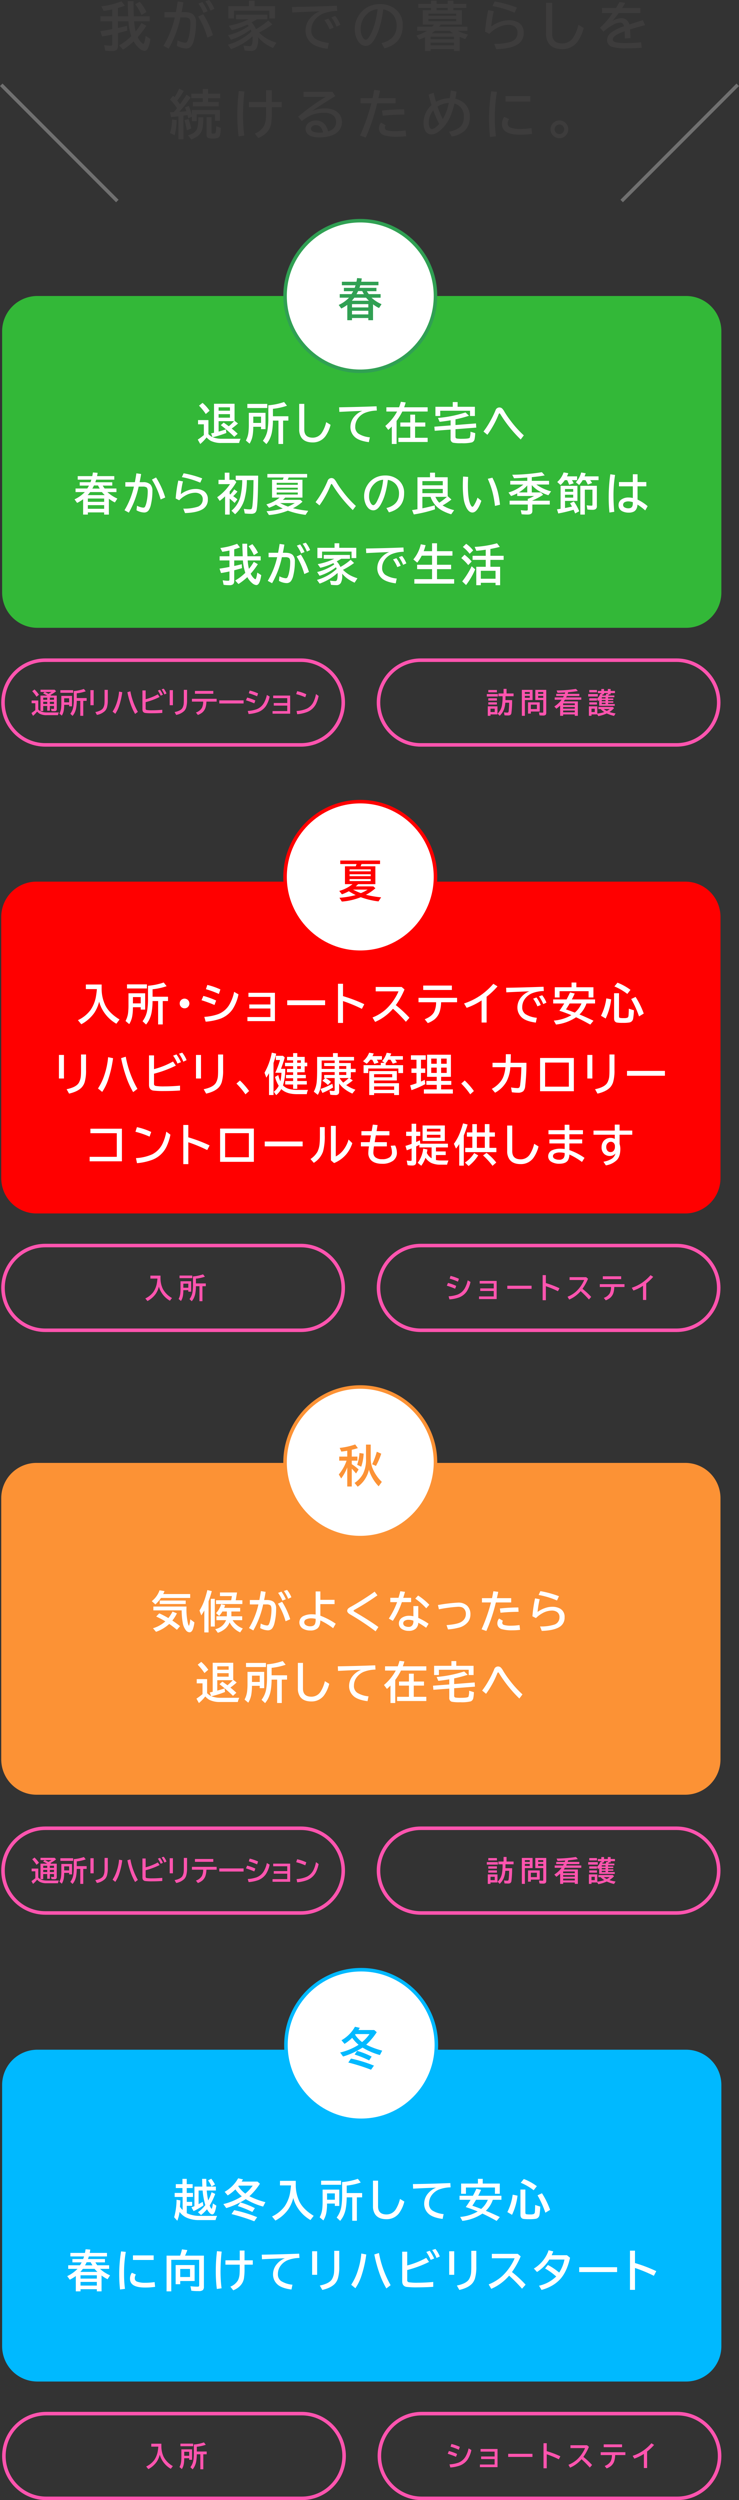 <svg xmlns="http://www.w3.org/2000/svg" width="419.211" height="1416.493" viewBox="0 0 419.211 1416.493">
  <rect x="0" y="0" width="419.211" height="1416.493" fill="#333333" stroke="none"/>
  <g id="グループ_1893" data-name="グループ 1893" transform="translate(-18278.793 -5768.962)">
    <path id="パス_1623" data-name="パス 1623" d="M20,0H388a20,20,0,0,1,20,20V168a20,20,0,0,1-20,20H20A20,20,0,0,1,0,168V20A20,20,0,0,1,20,0Z" transform="translate(18280 5936.664)" fill="#33b838"/>
    <path id="パス_1624" data-name="パス 1624" d="M86.026,18.777a7.429,7.429,0,0,0,2.283,1.685l-.757-2.087q1.025-.22,1.648-.366V1.578h11.646v9.644l1.953,1.538a40.793,40.793,0,0,1-3.564,2.869q1.721,1.4,3.381,2.942L100.7,20.315a82.687,82.687,0,0,0-7.654-6.6l1.648-1.453q1.355.928,2.881,2.075a32.7,32.7,0,0,0,3.015-2.881H91.8v5.9q1.733-.476,4.126-1.245l.269,2.014a53.979,53.979,0,0,1-7.715,2.417,13.56,13.56,0,0,0,5.2.879h10.6a8.917,8.917,0,0,0-.83,2.38H93.57A13.2,13.2,0,0,1,87.3,22.574a10.242,10.242,0,0,1-2.319-1.929l-.049.061a23.061,23.061,0,0,1-3.552,3.687l-1.4-2.5a34.371,34.371,0,0,0,3.455-2.563V13.235H80.143v-2.4h5.884ZM98.246,3.6H91.8V5.521h6.445Zm0,3.87H91.8v2h6.445ZM84.525,7.4a30.3,30.3,0,0,0-3.833-4.724l2-1.6a23.837,23.837,0,0,1,4,4.468Zm38.083,3.723a36.712,36.712,0,0,1-.513,6.25,15.7,15.7,0,0,1-1.685,4.9,14.831,14.831,0,0,1-1.489,2.161l-2-1.88a13.944,13.944,0,0,0,2.722-6.677,41.736,41.736,0,0,0,.378-6.128V2.469l.549-.061A35.632,35.632,0,0,0,128.932.6l1.648,2.1a35.294,35.294,0,0,1-7.959,1.746V8.67h8.752v2.454h-2.991V24.38h-2.625V11.124Zm-4.2-4.395V15.97h-2.527V14.627h-4.419a29.449,29.449,0,0,1-.354,4.907,12.9,12.9,0,0,1-1.733,4.663l-2.1-1.782a13.459,13.459,0,0,0,1.5-5.078,37.557,37.557,0,0,0,.171-3.882V6.729Zm-2.527,2.148h-4.407v3.577h4.407Zm-7.776-7.2H119.4V3.995H108.106Zm29.417-.024H140.4V16.2q0,4.6,4.834,4.6a6.133,6.133,0,0,0,5.225-2.942A19.182,19.182,0,0,0,152.831,12l2.478,1.5a18.948,18.948,0,0,1-2.991,6.592,8.745,8.745,0,0,1-7.141,3.406q-4.59,0-6.47-2.832a8.059,8.059,0,0,1-1.184-4.565Zm22.654,1.941q11.23-.171,21.228-.574l.146,2.429a19.228,19.228,0,0,0-6.86,1.343,9.526,9.526,0,0,0-3.76,2.979,7.854,7.854,0,0,0-1.611,4.81,4.555,4.555,0,0,0,1.831,3.955A14.427,14.427,0,0,0,177.6,20.6l-.574,2.747q-5.664-.757-7.971-2.93a7.571,7.571,0,0,1-2.478-5.762,8.977,8.977,0,0,1,2.246-5.835,11.464,11.464,0,0,1,4.48-3.2q-5.042.171-13,.574Zm33.994-.012a28.416,28.416,0,0,0,1.013-3.1l2.747.354q-.452,1.611-.879,2.747h13.33v2.4H196.014a34.277,34.277,0,0,1-3.259,5.31V24.38h-2.7v-9.9q-.989,1.013-2,1.929l-1.7-2.246a28.063,28.063,0,0,0,6.7-8.179h-6.079V3.58Zm6.36,8.618V7.754h2.722V12.2h5.8v2.319h-5.8v6.348h7.129v2.38H193.8v-2.38h6.726V14.517H194.9V12.2Zm25.645,3.809V20.23a.946.946,0,0,0,.708,1.05,16.927,16.927,0,0,0,3.064.159q3.906,0,4.333-.623a10.511,10.511,0,0,0,.391-3.394l2.7.806A21.333,21.333,0,0,1,237,21.683a2.4,2.4,0,0,1-1.538,1.794,21.827,21.827,0,0,1-5.8.464,22.739,22.739,0,0,1-4.846-.281,2.082,2.082,0,0,1-1.416-2.209V16.214L214.4,16.9l-.22-2.319,9.229-.72V10.953q-3.674.6-6.226.867l-.952-2.2A69.542,69.542,0,0,0,231.852,6.5l2,1.88a67.148,67.148,0,0,1-7.678,2.039v3.223l11.621-.916.171,2.38Zm1.2-12.708h9.8V8.523h-2.747V5.545H217.521V8.523H214.8V3.3h9.827V.625h2.747Zm14.683,14.026a44.133,44.133,0,0,0,3.284-4.919A57.524,57.524,0,0,0,248.854,5.4a2.309,2.309,0,0,1,3.8-1.111,8.593,8.593,0,0,1,1.367,1.941,53.923,53.923,0,0,0,3.5,5.09,59.232,59.232,0,0,0,7.41,8.179l-1.77,2.332A74.124,74.124,0,0,1,251.7,7.608q-.391-.61-.586-.61-.256,0-.684,1.1a48.259,48.259,0,0,1-3.137,6.4,49.673,49.673,0,0,1-3.015,4.663ZM26.059,47.95A14.743,14.743,0,0,0,27.146,49.6h6.7v2.026H28.7A20.586,20.586,0,0,0,34.372,55.3l-1.416,2.2a20.27,20.27,0,0,1-3.406-2.112v9H26.877V63.147H17.624V64.38H14.951v-8.7a22.883,22.883,0,0,1-3.406,2.087L10.08,55.75a19.949,19.949,0,0,0,5.835-4.126H10.654V49.6h6.653q.574-.9.964-1.648H13.022v-1.9h6.1q.391-1.1.5-1.465H11.875v-2h8.264q.024-.11.049-.256.11-.476.317-1.819l2.673.2q-.146.94-.33,1.88h9.778v2H22.336q-.122.415-.476,1.465h9.619v1.9Zm1.147,5.4A21.073,21.073,0,0,1,25.6,51.624H18.955a20.966,20.966,0,0,1-1.44,1.721Zm-.33,1.929H17.624v1.868h9.253Zm0,3.748H17.624V61.1h9.253ZM23.41,47.876H21.1q-.61,1.245-.94,1.77h4.224Q23.777,48.633,23.41,47.876ZM38.9,46.021h5.4q.366-1.88.818-4.675l.061-.354,2.673.4q-.415,2.588-.854,4.626h1.929a5.626,5.626,0,0,1,4.187,1.318,5.167,5.167,0,0,1,1.135,3.687,33.333,33.333,0,0,1-.891,7.874,8.834,8.834,0,0,1-1.245,3.064A3.042,3.042,0,0,1,49.531,63.2a9.165,9.165,0,0,1-4.309-1.27l.305-2.576a9.2,9.2,0,0,0,3.589,1.111,1.118,1.118,0,0,0,1.038-.72,11.37,11.37,0,0,0,.745-2.258,27.563,27.563,0,0,0,.7-6.287q0-1.733-.7-2.246a3.839,3.839,0,0,0-2.124-.427H46.443A50.385,50.385,0,0,1,40.876,63.27l-2.454-1.343a45.5,45.5,0,0,0,5.347-13.4H38.9Zm20.02,9.8a43.031,43.031,0,0,0-4.944-11.279l2.344-1.2a46.276,46.276,0,0,1,5.2,11.353ZM81.377,46.3a47.509,47.509,0,0,0-10.425-3.149l1.025-2.173A58.553,58.553,0,0,1,82.5,43.873ZM67.448,55.25a73.68,73.68,0,0,1,1.5-10.168l2.625.488a47.012,47.012,0,0,0-1.2,7.227,14.531,14.531,0,0,1,4.077-2.161,12.421,12.421,0,0,1,4.126-.781,8.883,8.883,0,0,1,4.688,1.111,5.23,5.23,0,0,1,2.429,4.81A6.094,6.094,0,0,1,83.489,60.8Q80.4,63.27,72.746,63.526L71.77,61a24.9,24.9,0,0,0,7.788-.952,4.256,4.256,0,0,0,3.235-4.285,3.362,3.362,0,0,0-1.428-2.979A5.156,5.156,0,0,0,78.386,52a11.477,11.477,0,0,0-5.64,1.721,14.641,14.641,0,0,0-3.3,2.551Zm40.378-10.4a42.089,42.089,0,0,1-1.379,10.962,17.91,17.91,0,0,1-5.286,8.362l-2.075-2a14.784,14.784,0,0,0,5.042-7.935,40.044,40.044,0,0,0,1.074-9.387h-3.687V42.322h12.72q-.1,15.027-.818,19.043a3.206,3.206,0,0,1-.964,2.026,3.666,3.666,0,0,1-2.258.537,31.827,31.827,0,0,1-3.552-.183l-.525-2.625a23.251,23.251,0,0,0,3.381.305q.891,0,1.123-.439a9.373,9.373,0,0,0,.439-2.441q.452-4.37.525-12.476l.012-1.221Zm-9.351,8.118a22,22,0,0,0,2.2-2.881l1.819,1.245a23.439,23.439,0,0,1-2.417,2.612,26.856,26.856,0,0,1,2.393,1.782l-1.575,2.051q-1.221-1.16-2.82-2.478V64.38h-2.6V54.029a39.893,39.893,0,0,1-3.04,2.6l-1.44-2.1a27.232,27.232,0,0,0,7.275-7.4H91.738V44.7H95.29V40.625h2.649V44.7H100.7l1.172,1.233a33.978,33.978,0,0,1-3.8,5.347v1.465l.244.134Zm32.493-8.313h8.4v10.1H129.59q-.513.537-1.343,1.27h9.973l1.172,1.05a25.181,25.181,0,0,1-5.383,3.711,61.169,61.169,0,0,0,8.63,1.44l-1.5,2.307A45.593,45.593,0,0,1,131.3,62.22l-.208-.073a36.432,36.432,0,0,1-10.742,2.478l-1.355-2.148a48.069,48.069,0,0,0,9.216-1.538,30.115,30.115,0,0,1-3.882-2.185,27.764,27.764,0,0,1-3.931,1.77l-1.5-1.929a21.019,21.019,0,0,0,7.52-3.845h-4.3v-10.1h6.1q.293-.7.488-1.282H119.47v-2h22.546v2H131.531Q131.262,44.056,130.969,44.654Zm5.75,1.721H124.743V47.5h11.975Zm-11.975,2.771v1.1h11.975v-1.1Zm0,2.722v1.16h11.975v-1.16Zm6.409,7.971A25.436,25.436,0,0,0,135,57.85h-8.289A31.627,31.627,0,0,0,131.152,59.839ZM146.8,57.325a44.133,44.133,0,0,0,3.284-4.919A57.524,57.524,0,0,0,153.6,45.4a2.309,2.309,0,0,1,3.8-1.111,8.593,8.593,0,0,1,1.367,1.941,53.927,53.927,0,0,0,3.5,5.09,59.233,59.233,0,0,0,7.41,8.179l-1.77,2.332a74.125,74.125,0,0,1-11.462-14.221q-.391-.61-.586-.61-.256,0-.684,1.1a48.259,48.259,0,0,1-3.137,6.4,49.673,49.673,0,0,1-3.015,4.663Zm40.183,3.345q7.166-1.807,7.166-8.215a8.05,8.05,0,0,0-1.44-4.81,7.485,7.485,0,0,0-4.907-2.917A47.552,47.552,0,0,1,185.835,54a27.72,27.72,0,0,1-2.124,4.773q-1.831,3.2-4.163,3.2a4.013,4.013,0,0,1-3.088-1.562,7.749,7.749,0,0,1-1.4-2.429,11.236,11.236,0,0,1-.708-4.016,11.472,11.472,0,0,1,1.917-6.409,11.344,11.344,0,0,1,5.042-4.346,12.223,12.223,0,0,1,4.956-.989,11.4,11.4,0,0,1,7.153,2.258,9.312,9.312,0,0,1,3.613,7.849q0,8.508-8.606,10.791Zm-1.831-16.04a8.491,8.491,0,0,0-3.613,1.16,9.744,9.744,0,0,0-1.843,1.587,9.4,9.4,0,0,0-2.539,6.506,7.239,7.239,0,0,0,1.074,4.224q.659.94,1.306.94.879,0,1.978-1.941A33.647,33.647,0,0,0,185.151,44.629Zm33.7,14.551a22.444,22.444,0,0,0,6.555,2.686l-1.672,2.356a27.858,27.858,0,0,1-4.932-2.014,14.008,14.008,0,0,1-6.763-7.886H207.4v6.506q3.723-.769,6.97-1.66l.183,2.234a75.189,75.189,0,0,1-12.024,2.893l-.977-2.478q1.038-.134,3.052-.464V43.226h7.129v-2.6h2.82v2.6h7.2V53.943l2.124,1.9A36.566,36.566,0,0,1,218.852,59.18Zm-1.88-1.538a33.375,33.375,0,0,0,4.346-3.32h-6.531A10.842,10.842,0,0,0,216.972,57.642Zm1.99-5.4V49.83H207.4v2.417Zm0-4.468V45.4H207.4v2.38Zm21.885,8.789q-2.258,6.641-5.066,6.641-2,0-3.43-2.808a16.149,16.149,0,0,1-1.514-4.785,54.121,54.121,0,0,1-.5-8.154q0-2.161.159-4.639l2.869.22q-.159,2.478-.159,4.712,0,7.837,1.465,10.925.6,1.27,1.123,1.27.342,0,.854-.781a20.2,20.2,0,0,0,2.026-4.37Zm7.727,2.905a55.986,55.986,0,0,0-1.526-8.325A50.739,50.739,0,0,0,244.5,44.1l2.6-.635a39.593,39.593,0,0,1,2.991,7.69,53.511,53.511,0,0,1,1.331,7.642Zm23.459-12.122A25.165,25.165,0,0,0,280.4,51.2l-1.526,2.222a25.106,25.106,0,0,1-6.25-2.979,18.7,18.7,0,0,1-3.174-2.771v4.15h5.176l1.257,1.355a39.239,39.239,0,0,1-6.1,3.223v.11h9.875V58.68h-9.875v3.7q0,1.978-2.576,1.978-1.831,0-3.5-.159l-.5-2.319q2.075.22,3.223.22.5,0,.635-.2a1.055,1.055,0,0,0,.122-.574V58.68h-10.3V56.507h10.3V55.481l.232-.085a18.138,18.138,0,0,0,3.32-1.55h-9.534v-1.5a26.45,26.45,0,0,1-3.5,1.526l-1.465-2a23.984,23.984,0,0,0,8.447-4.517h-7.434v-2.1h9.656V43.384l-2.844.183q-1.978.134-4.675.232l-1.025-2a109.99,109.99,0,0,0,16.821-1.44l1.6,1.819q-3.015.574-7.324,1v2.075h9.778v2.1Zm-9.924,4.468h4.785V47.852A19.745,19.745,0,0,1,262.109,51.819Zm30.125-6.946a13.778,13.778,0,0,1,.989,1.794l-2.576.806a15.6,15.6,0,0,0-1.135-2.6h-1.318a15.767,15.767,0,0,1-2.417,2.747l-1.88-1.7a12.8,12.8,0,0,0,3.625-5.444l2.649.452q-.317.854-.757,1.794h5.737v2.148Zm10.364,0q.647.891,1.074,1.575l-2.417.952a15.976,15.976,0,0,0-1.367-2.527h-1.562a13.529,13.529,0,0,1-2.026,2.7l-1.843-1.5a13.125,13.125,0,0,0,3.015-5.542l2.576.427q-.293.879-.659,1.77h7.935v2.148Zm-7.251,3.2v8.557H288.3v4.041q1.611-.293,3.955-.83a20.241,20.241,0,0,0-1.111-1.855l2.173-1.025a26.119,26.119,0,0,1,3.052,5.542l-2.319,1.233q-.439-1.1-.9-2.087a76.92,76.92,0,0,1-7.593,1.892l-1.062.22L283.75,61.4q1.526-.22,2.051-.305V48.072ZM292.954,49.9H288.3v1.55h4.651Zm0,3.223H288.3v1.648h4.651Zm13.416-5.054V59.546a1.918,1.918,0,0,1-.793,1.794,3.341,3.341,0,0,1-1.709.33,21.812,21.812,0,0,1-2.844-.171l-.452-2.4a20.723,20.723,0,0,0,2.734.232q.415,0,.5-.183a1.145,1.145,0,0,0,.061-.439V50.269h-4.321V64.38h-2.551V48.072Zm20.408-6.543h2.673v4.419h4.98v2.429h-4.98v7.5a25.121,25.121,0,0,1,5.725,3.735l-1.367,2.417a34.379,34.379,0,0,0-4.382-3.32q-.22,2.991-2.124,4a6.27,6.27,0,0,1-2.905.562,7.857,7.857,0,0,1-3.479-.72,3.727,3.727,0,0,1-2.234-3.613,3.656,3.656,0,0,1,1.7-3.162A6.837,6.837,0,0,1,324.36,54.7a11.555,11.555,0,0,1,2.417.281v-6.6h-7.849V45.948h7.849Zm0,15.82a8.546,8.546,0,0,0-2.539-.452,4.451,4.451,0,0,0-1.807.33,1.694,1.694,0,0,0-1.172,1.636,1.626,1.626,0,0,0,.854,1.453,4.2,4.2,0,0,0,2.222.513q2.441,0,2.441-2.747ZM313.52,63.221a80.389,80.389,0,0,1-.427-8.472,90.54,90.54,0,0,1,.928-13.22l2.686.391a70.448,70.448,0,0,0-.916,11.719,90.158,90.158,0,0,0,.464,9.167ZM109,95.127a27.46,27.46,0,0,0,2.771-3.967l2.283,1.318a38.664,38.664,0,0,1-4.065,5.371,8.018,8.018,0,0,0,1.538,2.332q.842.818,1.111.818.537,0,1.025-3.2l.085-.549,2.234,1.428q-.793,5.64-2.771,5.64a4.043,4.043,0,0,1-2.112-.891,11.6,11.6,0,0,1-3-3.625,33.239,33.239,0,0,1-5.042,3.918l-1.855-2a26.819,26.819,0,0,0,5.75-4.37,28.335,28.335,0,0,1-1.355-6.995h-4.944v3.137q1.721-.354,4.272-.989l.134,2.222q-1.221.378-4.407,1.221V101.9a2.647,2.647,0,0,1-.549,1.855,2.923,2.923,0,0,1-2.173.623,22.586,22.586,0,0,1-3.284-.208l-.525-2.576a24.782,24.782,0,0,0,2.966.281q.623,0,.769-.256a1.376,1.376,0,0,0,.1-.623V96.592q-2.5.562-4.8.9l-.83-2.49q2.661-.391,5.249-.891l.378-.073V90.354H92.379V88h5.579V84.739q-1.9.427-4.053.732L92.782,83.3a39.6,39.6,0,0,0,9.521-2.38l1.624,2.051a31.309,31.309,0,0,1-3.271,1.086V88h4.834q-.061-1.526-.085-2.295-.122-2.649-.122-4.834H108q.012,4.541.159,7.129h7.5v2.356H108.3A28.091,28.091,0,0,0,109,95.127Zm2.8-7.751A25.335,25.335,0,0,0,108.81,82.3l2.148-1.172a24.267,24.267,0,0,1,3.174,4.822Zm8.347-1.355h5.4q.366-1.88.818-4.675l.061-.354,2.673.4q-.415,2.588-.854,4.626h1.477q2.93,0,4.2,1.318a5.167,5.167,0,0,1,1.135,3.687,33.235,33.235,0,0,1-.891,7.874,8.834,8.834,0,0,1-1.245,3.064,3.042,3.042,0,0,1-2.576,1.233,9.183,9.183,0,0,1-4.321-1.27l.305-2.576a9.21,9.21,0,0,0,3.6,1.111,1.134,1.134,0,0,0,1.038-.72,11.014,11.014,0,0,0,.745-2.258,27.666,27.666,0,0,0,.7-6.287q0-1.733-.7-2.246a3.869,3.869,0,0,0-2.136-.427h-1.88a50.385,50.385,0,0,1-5.566,14.746l-2.454-1.343a45.5,45.5,0,0,0,5.347-13.4h-4.871Zm20.276,12.048a38.668,38.668,0,0,0-4.358-9.973l2.38-1.074a41.624,41.624,0,0,1,4.6,9.875Zm-1.807-11.694a21.076,21.076,0,0,0-2.441-4.395l1.892-.708a25.381,25.381,0,0,1,2.478,4.333Zm3.284-1.05a21.525,21.525,0,0,0-2.429-4.431l1.794-.6a16.2,16.2,0,0,1,2.454,4.175Zm19.041,8.716A32.249,32.249,0,0,0,166.678,90l1.965,1.807a44.439,44.439,0,0,1-6.287,3.87,18.26,18.26,0,0,0,4.285,3.21,22.958,22.958,0,0,0,3.931,1.563l-1.624,2.5a22.224,22.224,0,0,1-4.211-2.393,18.109,18.109,0,0,1-2.856-2.722q.049.659.049,1.184a8.652,8.652,0,0,1-.708,3.882,2.7,2.7,0,0,1-2.637,1.453,25.3,25.3,0,0,1-3.04-.208L155,101.8a24.1,24.1,0,0,0,2.82.269,1.153,1.153,0,0,0,.854-.256q.647-.684.647-3.394,0-.464-.037-.977a31.887,31.887,0,0,1-4.37,3.284,32.21,32.21,0,0,1-5.786,2.771l-1.526-2.124a26.987,26.987,0,0,0,11.169-6.213q-.2-.537-.378-.94a29.989,29.989,0,0,1-9.314,4.822L147.7,96.922a28.611,28.611,0,0,0,9.741-4.333q-.208-.281-.574-.7a36.609,36.609,0,0,1-7.361,2.637l-1.477-2.075a36.756,36.756,0,0,0,9.412-3.052h-5.994V87.254h14.832V89.4h-4.932q-1.013.635-2.527,1.489l.122.146a10.507,10.507,0,0,1,1.807,2.734Zm-.7-10.84H169.9v5.823h-2.673V85.35H150.492v3.674h-2.649V83.2h9.729V80.625h2.673Zm15.183.391q11.23-.171,21.228-.574l.146,2.429a19.228,19.228,0,0,0-6.86,1.343,9.526,9.526,0,0,0-3.76,2.979,7.854,7.854,0,0,0-1.611,4.81,4.555,4.555,0,0,0,1.831,3.955,14.427,14.427,0,0,0,6.445,2.063l-.574,2.747q-5.664-.757-7.971-2.93a7.571,7.571,0,0,1-2.478-5.762,8.977,8.977,0,0,1,2.246-5.835,11.464,11.464,0,0,1,4.48-3.2q-5.042.171-13,.574Zm17.749,10.535a20.121,20.121,0,0,0-2.429-4.346l1.9-.708a21.619,21.619,0,0,1,2.454,4.3Zm3.3-1.282a19.045,19.045,0,0,0-2.417-4.37l1.819-.647a16.038,16.038,0,0,1,2.429,4.2Zm11.667-7.739h4.749v-4.48h2.8v4.48h8.765v2.551h-8.765V92.8h8.008v2.5h-8.008v5.652h9.729V103.5H202.843V100.95h10.046V95.3h-8.472V92.8h8.472V87.657H207.03a22.455,22.455,0,0,1-2.563,3.943l-2.2-1.819a20.192,20.192,0,0,0,4.224-8.582l2.722.5A33.67,33.67,0,0,1,208.141,85.105Zm37.839,8.85H251.5V104.38h-2.6v-1.355h-8.35v1.355h-2.576V93.956h5.359V90.025h-7.458V87.73h7.458V84.288q-.146.012-.354.049-2.051.305-4.956.574l-.977-2.234a57.479,57.479,0,0,0,12.683-2.051l1.6,2.051q-2.478.647-5.347,1.184v3.87h7.5v2.295h-7.5Zm2.917,2.271h-8.35v4.5h8.35Zm-14.673-9.631a22.9,22.9,0,0,0-3.87-3.87l1.892-1.794a17.963,17.963,0,0,1,3.955,3.748ZM233.407,93a26.146,26.146,0,0,0-3.955-3.979l1.855-1.9a23.487,23.487,0,0,1,4.041,3.857ZM230,102.22a45.722,45.722,0,0,0,5.347-8.545l2,1.721a40.813,40.813,0,0,1-5.176,8.9Z" transform="translate(18311 5996.135)" fill="#fff"/>
    <g id="パス_1625" data-name="パス 1625" transform="translate(18439.5 5893)" fill="#fff">
      <path d="M 43.664 86.327 C 37.904 86.327 32.316 85.199 27.057 82.975 C 21.977 80.826 17.414 77.75 13.496 73.831 C 9.577 69.913 6.501 65.35 4.352 60.27 C 2.128 55.011 1 49.424 1 43.664 C 1 37.904 2.128 32.316 4.352 27.057 C 6.501 21.977 9.577 17.414 13.496 13.496 C 17.414 9.577 21.977 6.501 27.057 4.352 C 32.316 2.128 37.904 1 43.664 1 C 49.424 1 55.011 2.128 60.27 4.352 C 65.35 6.501 69.913 9.577 73.831 13.496 C 77.75 17.414 80.826 21.977 82.975 27.057 C 85.199 32.316 86.327 37.904 86.327 43.664 C 86.327 49.424 85.199 55.011 82.975 60.27 C 80.826 65.35 77.75 69.913 73.831 73.831 C 69.913 77.75 65.35 80.826 60.27 82.975 C 55.011 85.199 49.424 86.327 43.664 86.327 Z" stroke="none"/>
      <path d="M 43.664 2 C 38.038 2 32.582 3.101 27.447 5.273 C 22.486 7.372 18.03 10.376 14.203 14.203 C 10.376 18.03 7.372 22.486 5.273 27.447 C 3.101 32.582 2 38.038 2 43.664 C 2 49.289 3.101 54.745 5.273 59.88 C 7.372 64.841 10.376 69.297 14.203 73.124 C 18.03 76.951 22.486 79.955 27.447 82.054 C 32.582 84.226 38.038 85.327 43.664 85.327 C 49.289 85.327 54.745 84.226 59.88 82.054 C 64.841 79.955 69.297 76.951 73.124 73.124 C 76.951 69.297 79.955 64.841 82.054 59.88 C 84.226 54.745 85.327 49.289 85.327 43.664 C 85.327 38.038 84.226 32.582 82.054 27.447 C 79.955 22.486 76.951 18.03 73.124 14.203 C 69.297 10.376 64.841 7.372 59.88 5.273 C 54.745 3.101 49.289 2 43.664 2 M 43.664 0 C 67.778 0 87.327 19.549 87.327 43.664 C 87.327 67.778 67.778 87.327 43.664 87.327 C 19.549 87.327 0 67.778 0 43.664 C 0 19.549 19.549 0 43.664 0 Z" stroke="none" fill="#30a053"/>
    </g>
    <path id="パス_1626" data-name="パス 1626" d="M30.414,7.95A14.743,14.743,0,0,0,31.5,9.6h6.7v2.026H33.051A20.586,20.586,0,0,0,38.727,15.3l-1.416,2.2a20.27,20.27,0,0,1-3.406-2.112v9H31.232V23.147H21.979V24.38H19.306v-8.7A22.883,22.883,0,0,1,15.9,17.764L14.435,15.75a19.949,19.949,0,0,0,5.835-4.126H15.009V9.6h6.653q.574-.9.964-1.648H17.377v-1.9h6.1q.391-1.1.5-1.465H16.23v-2h8.264q.024-.11.049-.256.11-.476.317-1.819l2.673.2q-.146.94-.33,1.88h9.778v2H26.691q-.122.415-.476,1.465h9.619v1.9Zm1.147,5.4a21.073,21.073,0,0,1-1.611-1.721H23.31a20.967,20.967,0,0,1-1.44,1.721Zm-.33,1.929H21.979v1.868h9.253Zm0,3.748H21.979V21.1h9.253ZM27.765,7.876H25.458q-.61,1.245-.94,1.77h4.224Q28.132,8.633,27.765,7.876Z" transform="translate(18456.5 5926)" fill="#30a053"/>
    <g id="パス_1619" data-name="パス 1619" transform="translate(18492.5 6142)" fill="none">
      <path d="M25,0H170a25,25,0,0,1,0,50H25A25,25,0,0,1,25,0Z" stroke="none"/>
      <path d="M 25 2 C 21.894 2 18.882 2.608 16.048 3.807 C 13.309 4.965 10.849 6.624 8.737 8.737 C 6.624 10.849 4.965 13.309 3.807 16.048 C 2.608 18.882 2 21.894 2 25 C 2 28.106 2.608 31.118 3.807 33.952 C 4.965 36.691 6.624 39.151 8.737 41.263 C 10.849 43.376 13.309 45.035 16.048 46.193 C 18.882 47.392 21.894 48 25 48 L 170 48 C 173.106 48 176.118 47.392 178.952 46.193 C 181.691 45.035 184.151 43.376 186.263 41.263 C 188.376 39.151 190.035 36.691 191.193 33.952 C 192.392 31.118 193 28.106 193 25 C 193 21.894 192.392 18.882 191.193 16.048 C 190.035 13.309 188.376 10.849 186.263 8.737 C 184.151 6.624 181.691 4.965 178.952 3.807 C 176.118 2.608 173.106 2 170 2 L 25 2 M 25 0 L 170 0 C 183.807 0 195 11.193 195 25 C 195 38.807 183.807 50 170 50 L 25 50 C 11.193 50 0 38.807 0 25 C 0 11.193 11.193 0 25 0 Z" stroke="none" fill="#ff54af"/>
    </g>
    <path id="パス_1620" data-name="パス 1620" d="M-25.792-9.578v.508q0,.813-.016,1.469v.227h3.766a53.752,53.752,0,0,1-.391,7.3,1.569,1.569,0,0,1-.656,1.133,2.339,2.339,0,0,1-1.211.258q-1.281,0-2.047-.078l-.289-1.7a10.008,10.008,0,0,0,1.8.172q.6,0,.742-.359a8.407,8.407,0,0,0,.2-1.391q.164-1.781.18-3.867h-2.172A15.311,15.311,0,0,1-26.409-2.9,9.579,9.579,0,0,1-29.12,1.508L-30.253.273A8.591,8.591,0,0,0-27.808-4.32a28.3,28.3,0,0,0,.383-5.086v-.172h-2.367v-1.555h2.914v-2.609h1.68v2.609h3.984v1.555Zm-4.547,5.719V.719H-34.3v.8h-1.539V-3.859ZM-34.3-2.516V-.609h2.406V-2.516ZM-35.534-13.1h4.859v1.313h-4.859Zm-.852,2.289h6.242v1.406h-6.242Zm.852,2.4h4.859v1.3h-4.859Zm0,2.289h4.859v1.266h-4.859Zm29.161.016v5.2H-11.42V.258h-1.586V-6.109ZM-7.975-4.8H-11.42V-2.3h3.445Zm-2.461-8.375v5.75H-14.8V1.523h-1.711v-14.7ZM-14.8-11.953V-10.9h2.781v-1.055Zm0,2.156v1.141h2.781V-9.8ZM-2.67-13.172V-.3a1.937,1.937,0,0,1-.3,1.219A1.967,1.967,0,0,1-4.5,1.359q-1,0-1.984-.078L-6.8-.4A18.8,18.8,0,0,0-4.85-.258q.344,0,.422-.117a.709.709,0,0,0,.063-.359V-7.422h-4.5v-5.75Zm-4.594,1.219V-10.9h2.9v-1.055Zm0,2.156v1.141h2.9V-9.8ZM7.248-6.625h8V1.523H13.522V.734H6.912v.789h-1.7v-5.8A21.8,21.8,0,0,1,3.077-2.492L1.9-3.773A15.13,15.13,0,0,0,6.045-7.6H2.131V-8.9H6.873q.234-.414.422-.812H2.975v-1.2H7.8q.117-.328.266-.8-1.82.133-4.312.2L3.2-12.82a77.853,77.853,0,0,0,10.992-.906l1.07,1.211q-2.5.422-5.492.664-.156.531-.3.938H16.1v1.2H9q-.172.383-.383.813H17.2v1.3H7.889Q7.514-6.992,7.248-6.625ZM6.912-5.508v.969h6.609v-.969Zm0,2.039v.945h6.609v-.945Zm0,2V-.453h6.609V-1.469Zm25.5-7.539v.7h2.945v.867H32.417v.719h2.945v.828H32.417v.742h3.758v1.008H27.362v-3.3q-.3.336-.609.648l-.641-1.312a7.389,7.389,0,0,0,1.906-2.914l.563.125v-.461H26.6v-1.2h1.984V-13.68H30.1v1.117h2.164V-13.68h1.578v1.117h2.453v1.2H33.839v.75h-.953q-.164.328-.352.641h3.422v.961Zm-1.453,0H28.816v.7h2.148Zm0,1.57H28.816v.719h2.148Zm0,1.547H28.816v.742h2.148ZM29.089-9.969H31a7.463,7.463,0,0,0,.438-1.023l.82.109v-.477H30.1v.75H29.37Q29.222-10.242,29.089-9.969ZM26.3-3.859V.25a16.8,16.8,0,0,0,3.938-.867A10.221,10.221,0,0,1,28.175-2.3h-1.25v-1.2h8.141l.719.672a12.76,12.76,0,0,1-2.641,2.2,21.876,21.876,0,0,0,3.508.8L35.769,1.57a20.25,20.25,0,0,1-4.109-1.4,19.575,19.575,0,0,1-4.8,1.523l-.57-.977h-3.3v.8H21.519V-3.859ZM22.987-2.516V-.609h1.859V-2.516Zm6.977.211a9.005,9.005,0,0,0,1.7,1.07A9.457,9.457,0,0,0,33.308-2.3ZM21.745-13.1h4.336v1.313H21.745Zm-.609,2.289h5.422v1.406H21.136Zm.609,2.4h4.336v1.3H21.745Zm0,2.289h4.336v1.266H21.745Z" transform="translate(18591.334 6173)" fill="#ff54af"/>
    <g id="パス_1621" data-name="パス 1621" transform="translate(18279.5 6142)" fill="none">
      <path d="M25,0H170a25,25,0,0,1,0,50H25A25,25,0,0,1,25,0Z" stroke="none"/>
      <path d="M 25 2 C 21.894 2 18.882 2.608 16.048 3.807 C 13.309 4.965 10.849 6.624 8.737 8.737 C 6.624 10.849 4.965 13.309 3.807 16.048 C 2.608 18.882 2 21.894 2 25 C 2 28.106 2.608 31.118 3.807 33.952 C 4.965 36.691 6.624 39.151 8.737 41.263 C 10.849 43.376 13.309 45.035 16.048 46.193 C 18.882 47.392 21.894 48 25 48 L 170 48 C 173.106 48 176.118 47.392 178.952 46.193 C 181.691 45.035 184.151 43.376 186.263 41.263 C 188.376 39.151 190.035 36.691 191.193 33.952 C 192.392 31.118 193 28.106 193 25 C 193 21.894 192.392 18.882 191.193 16.048 C 190.035 13.309 188.376 10.849 186.263 8.737 C 184.151 6.624 181.691 4.965 178.952 3.807 C 176.118 2.608 173.106 2 170 2 L 25 2 M 25 0 L 170 0 C 183.807 0 195 11.193 195 25 C 195 38.807 183.807 50 170 50 L 25 50 C 11.193 50 0 38.807 0 25 C 0 11.193 11.193 0 25 0 Z" stroke="none" fill="#ff54af"/>
    </g>
    <path id="パス_1622" data-name="パス 1622" d="M-77.836-2.086Q-76.32-.375-72.922-.375h6.781a5.707,5.707,0,0,0-.531,1.523h-6.312A8.468,8.468,0,0,1-77.008.367,6.555,6.555,0,0,1-78.492-.867l-.031.039A14.747,14.747,0,0,1-80.8,1.531l-.9-1.6A26.462,26.462,0,0,0-79.5-1.7V-5.609h-2.1V-7.148h3.766Zm7.3-7.852h3.18v7.5a1.359,1.359,0,0,1-.359,1.109,1.653,1.653,0,0,1-.984.219A13.83,13.83,0,0,1-70.32-1.2l-.273-1.281a10.354,10.354,0,0,0,1.352.094q.242,0,.289-.1a.7.7,0,0,0,.039-.281V-4.055h-2.352v2.672H-72.75V-4.055h-2.273v2.883h-1.555V-9.937h3.828q-1.164-.672-2.367-1.219l.922-.812h-2.367V-13.25h8.016l.82.867A20.494,20.494,0,0,1-71-10.242l.125.086.125.078Q-70.625-9.992-70.539-9.937Zm-.727,1.172v1.227h2.352V-8.766Zm-3.758,0v1.227h2.273V-8.766Zm2.93-2.164a16.214,16.214,0,0,0,1.758-1.039h-3.75a18.669,18.669,0,0,1,1.82.938Zm-2.93,4.508v1.234h2.273V-6.422Zm6.109,1.234V-6.422h-2.352v1.234Zm-9.93-4.094a17.609,17.609,0,0,0-2.437-3.133l1.313-.992a17.215,17.215,0,0,1,2.516,2.977Zm22.836,2.32a23.5,23.5,0,0,1-.328,4A10.047,10.047,0,0,1-57.414.172a9.492,9.492,0,0,1-.953,1.383l-1.281-1.2a8.924,8.924,0,0,0,1.742-4.273,26.711,26.711,0,0,0,.242-3.922V-12.5l.352-.039A22.8,22.8,0,0,0-51.961-13.7l1.055,1.344A22.588,22.588,0,0,1-56-11.234v2.7h5.6v1.57h-1.914V1.523h-1.68V-6.961ZM-58.7-9.773v5.914h-1.617v-.859h-2.828a18.847,18.847,0,0,1-.227,3.141,8.255,8.255,0,0,1-1.109,2.984L-65.82.266a8.614,8.614,0,0,0,.961-3.25,24.037,24.037,0,0,0,.109-2.484v-4.3ZM-60.312-8.4h-2.82v2.289h2.82Zm-4.977-4.609h7.227v1.484h-7.227Zm17.047-.016h1.82v8.547h-1.82Zm8.023-.164h1.82V-7.6a14.934,14.934,0,0,1-.477,4.383,5.079,5.079,0,0,1-1.086,1.953,8.884,8.884,0,0,1-4.594,2.273l-.9-1.6q3.461-.7,4.438-2.336a6.026,6.026,0,0,0,.742-2.625q.055-.734.055-2.031Zm4.555,12.32a20.131,20.131,0,0,0,2.336-4.9,27.689,27.689,0,0,0,1.344-6.445l1.789.367a42.1,42.1,0,0,1-1.867,8.063A17.77,17.77,0,0,1-34.141.383ZM-22.9.461A30.577,30.577,0,0,1-25.469-5.2a48.554,48.554,0,0,1-1.8-6.656l1.68-.523A36.96,36.96,0,0,0-21.344-.719Zm4.156-13.328h1.82v4.992a29.112,29.112,0,0,0,6.9-2.766L-9-9.156a40.4,40.4,0,0,1-7.922,2.945v3.617a.731.731,0,0,0,.594.813,19.119,19.119,0,0,0,3.242.164q2.617,0,5.609-.273V-.125q-2.719.2-5.672.2a29.013,29.013,0,0,1-3.984-.164,1.739,1.739,0,0,1-1.406-.961,3,3,0,0,1-.2-1.187ZM-8.406-9.891a14.326,14.326,0,0,0-1.586-2.875l1.234-.453A17.013,17.013,0,0,1-7.141-10.4Zm2.125-.687a12.363,12.363,0,0,0-1.578-2.891l1.18-.391a10.492,10.492,0,0,1,1.586,2.727Zm3-2.445h1.82v8.547h-1.82Zm8.023-.164h1.82V-7.6a14.934,14.934,0,0,1-.477,4.383A5.079,5.079,0,0,1,5-1.266,8.884,8.884,0,0,1,.406,1.008l-.9-1.6Q2.969-1.3,3.945-2.93a6.026,6.026,0,0,0,.742-2.625q.055-.734.055-2.031Zm4.6,5.063h14v1.6H17.555a13.248,13.248,0,0,1-.484,3.289,6.04,6.04,0,0,1-2,2.992,10.157,10.157,0,0,1-2.352,1.289L11.6-.352a6.3,6.3,0,0,0,3.422-2.664,8.253,8.253,0,0,0,.7-3.508H9.344Zm1.711-4.453h10.4v1.6h-10.4Zm13.82,5.344H38.633v1.758H24.875Zm21.43-2.3a36.142,36.142,0,0,0-4.7-1.727l.508-1.547a25.29,25.29,0,0,1,4.742,1.641Zm-1.6,4A48.074,48.074,0,0,0,40-7.266l.672-1.562a27.91,27.91,0,0,1,4.641,1.68Zm-3.7,4.3A18.589,18.589,0,0,0,46.016-2.2a8.145,8.145,0,0,0,4.211-3.656A15.5,15.5,0,0,0,51.844-10.3l1.578.914A15.688,15.688,0,0,1,51.3-4.023,9.348,9.348,0,0,1,46.859-.57,20.616,20.616,0,0,1,41.508.516Zm14.43-8.719h9.617V.32H55.07V-1.164h8.336V-4.258H55.758V-5.727h7.648V-8.469H55.438Zm18.188.961a30.928,30.928,0,0,0-5.133-1.766l.547-1.68a23.183,23.183,0,0,1,5.18,1.75ZM68.688-1.219A16.373,16.373,0,0,0,74.609-2.6a8.428,8.428,0,0,0,3.719-3.836A17.045,17.045,0,0,0,79.7-10.812l1.5,1.1a18.546,18.546,0,0,1-1.531,4.594A9.565,9.565,0,0,1,74.7-.625,20.817,20.817,0,0,1,69.055.625Z" transform="translate(18378.334 6173)" fill="#ff54af"/>
    <path id="パス_1601" data-name="パス 1601" d="M20,0H388a20,20,0,0,1,20,20V168a20,20,0,0,1-20,20H20A20,20,0,0,1,0,168V20A20,20,0,0,1,20,0Z" transform="translate(18279.5 6597.799)" fill="#fc9235"/>
    <path id="パス_1608" data-name="パス 1608" d="M45.87,2.652H61.178v2.2H44.613a18.781,18.781,0,0,1-3.186,3.674L39.4,6.656A13.318,13.318,0,0,0,43.8.5l2.832.476Q46.3,1.785,45.87,2.652ZM59.078,9.72v.33a36.7,36.7,0,0,0,.83,9.3q.354,1.221.537,1.221.11,0,.305-.647a14.418,14.418,0,0,0,.476-2.979l2.344,1.746a18.6,18.6,0,0,1-.891,3.931q-.708,1.709-1.9,1.709a2.838,2.838,0,0,1-2.063-1.221,9.175,9.175,0,0,1-1.77-4.224,39.668,39.668,0,0,1-.6-6.689v-.305H40.3V9.72ZM47.067,18.13A44.878,44.878,0,0,0,41.9,15.372l1.746-1.794A48.566,48.566,0,0,1,48.8,16.263a21.663,21.663,0,0,0,2.356-3.687l2.49,1a22.214,22.214,0,0,1-2.588,4.089q2.148,1.392,4.37,3.162L53.646,22.9q-2.2-1.831-4.358-3.32a21,21,0,0,1-7.483,4.468l-1.733-2.026A18.127,18.127,0,0,0,47.067,18.13Zm-3.162-11.8H58.627V8.279H43.905Zm40.647,6.2V15.25H90.68v2.2H85.248a11.252,11.252,0,0,0,5.774,4.675l-1.489,2.246a12.363,12.363,0,0,1-5.994-5.676,9.184,9.184,0,0,1-2.441,3.54A13.068,13.068,0,0,1,76.874,24.6l-1.5-2.075a8.251,8.251,0,0,0,6.165-5.078H76.08v-2.2h5.9V12.527H79.449a15.23,15.23,0,0,1-1.819,2.5l-1.782-1.575A13.028,13.028,0,0,0,78.754,8.4L81,8.926q-.269.818-.549,1.55h9.082v2.051ZM71.6,6.729V24.38H69.2V11.929q-.635,1.147-1.721,2.8l-1.025-2.747a29.108,29.108,0,0,0,2.991-6.4q.708-2.1,1.489-5.2l2.5.6A54.19,54.19,0,0,1,71.6,6.729Zm16.15-4.98-.745,4.407h3.772V8.3H75.848V6.155h8.594L84.857,3.8H78.07V1.749ZM72.87,5.325H75.14V21.048H72.87Zm22.153.7h5.4q.366-1.88.818-4.675L101.3.992l2.673.4q-.415,2.588-.854,4.626h1.477q2.93,0,4.2,1.318a5.167,5.167,0,0,1,1.135,3.687,33.234,33.234,0,0,1-.891,7.874,8.834,8.834,0,0,1-1.245,3.064,3.042,3.042,0,0,1-2.576,1.233,9.183,9.183,0,0,1-4.321-1.27l.305-2.576a9.21,9.21,0,0,0,3.6,1.111,1.134,1.134,0,0,0,1.038-.72,11.014,11.014,0,0,0,.745-2.258,27.666,27.666,0,0,0,.7-6.287q0-1.733-.7-2.246a3.869,3.869,0,0,0-2.136-.427h-1.88A50.385,50.385,0,0,1,97,23.27l-2.454-1.343a45.5,45.5,0,0,0,5.347-13.4H95.023ZM115.3,18.069A38.667,38.667,0,0,0,110.941,8.1l2.38-1.074a41.624,41.624,0,0,1,4.6,9.875ZM113.492,6.375a21.076,21.076,0,0,0-2.441-4.395l1.892-.708a25.381,25.381,0,0,1,2.478,4.333Zm3.284-1.05A21.525,21.525,0,0,0,114.347.894l1.794-.6a16.2,16.2,0,0,1,2.454,4.175Zm15.574-4.15h2.673V5.923h8.044V8.353h-8.044v6.555a41.046,41.046,0,0,1,8.716,4.541L142.262,22a41.1,41.1,0,0,0-7.239-4.419q-.085,3.235-1.7,4.578a6.141,6.141,0,0,1-3.992,1.135,7.978,7.978,0,0,1-3.76-.806,4.071,4.071,0,0,1-2.454-3.76,4.02,4.02,0,0,1,2.637-3.784,10.817,10.817,0,0,1,4.59-.83,16.837,16.837,0,0,1,2,.134Zm0,15.5a11.74,11.74,0,0,0-2.49-.281,6.27,6.27,0,0,0-2.673.5,1.856,1.856,0,0,0-1.318,1.672,2.007,2.007,0,0,0,1.025,1.758,4.271,4.271,0,0,0,2.356.6q2.173,0,2.771-1.453a6.637,6.637,0,0,0,.33-2.393Zm34.006,7.092A141.2,141.2,0,0,0,151.9,14.175q-1.648-.964-1.648-2.026a1.952,1.952,0,0,1,.72-1.428,9.2,9.2,0,0,1,1.538-.977q4.5-2.5,9.717-5.969,1.965-1.294,3.577-2.5l1.6,2.1a139.09,139.09,0,0,1-12.9,8.13q-.647.366-.647.61,0,.2.354.439.1.073,1.135.684,8.374,4.944,12.61,8.093ZM187.8,9.451h2.771v6.7a35.669,35.669,0,0,1,5.847,3.32l-1.4,2.283a44.068,44.068,0,0,0-4.443-2.856,4.687,4.687,0,0,1-1.4,3.32A5.7,5.7,0,0,1,185.2,23.5a6.909,6.909,0,0,1-4.065-1.123,3.589,3.589,0,0,1-1.562-3.1,3.818,3.818,0,0,1,1.965-3.345,7.128,7.128,0,0,1,3.906-.977,11.191,11.191,0,0,1,2.356.269Zm0,8.276a8.442,8.442,0,0,0-2.747-.5,4,4,0,0,0-2.039.452,1.763,1.763,0,0,0-.989,1.563,1.854,1.854,0,0,0,1.416,1.746,4.79,4.79,0,0,0,1.7.269,2.38,2.38,0,0,0,2.283-1.343,3.572,3.572,0,0,0,.378-1.685ZM174.7,4.776h4.663q.623-2.112,1-3.723l2.673.33q-.488,1.794-1,3.394H186.5V7.229h-5.249a45.566,45.566,0,0,1-5.127,10.6l-2.271-1.294a43.675,43.675,0,0,0,4.7-9.3H174.7Zm20.386,5.945a36.94,36.94,0,0,0-6.226-5.493l1.611-1.758a35.582,35.582,0,0,1,6.372,5.261Zm6.638-1.868.867-.134A91.054,91.054,0,0,1,213.043,7.5a7.3,7.3,0,0,1,5.286,1.77,6.688,6.688,0,0,1,1.819,5,6.935,6.935,0,0,1-1.331,4.138,9.724,9.724,0,0,1-5.6,3.357,32.873,32.873,0,0,1-5.786.928l-.83-2.441q5.725-.464,7.971-1.624a5.769,5.769,0,0,0,2.1-1.782,4.7,4.7,0,0,0,.879-2.8,4.146,4.146,0,0,0-1.111-3.174,3.32,3.32,0,0,0-1.184-.757,6.676,6.676,0,0,0-2.124-.269,79.608,79.608,0,0,0-10.852,1.44ZM226.7,4.971h5.7q.342-1.514.769-3.918l2.759.342q-.366,1.892-.781,3.577h8.13V7.4h-8.7a93.8,93.8,0,0,1-5.4,16.174l-2.7-.952A97.177,97.177,0,0,0,231.827,7.4H226.7Zm21.606,17.957a34.807,34.807,0,0,1-4.443.256,20.114,20.114,0,0,1-6.03-.684,3.868,3.868,0,0,1-1.331-.757,3.216,3.216,0,0,1-1.074-2.49,4.111,4.111,0,0,1,1-2.734L238.6,17.8a1.648,1.648,0,0,0-.378,1.05,1.221,1.221,0,0,0,.9,1.282,13.6,13.6,0,0,0,3.931.439A33.609,33.609,0,0,0,248,20.206Zm-11.45-12.1a97.741,97.741,0,0,1,10.474-.586l.122,2.478a100.552,100.552,0,0,0-10.242.525Zm32.4-4.529a47.509,47.509,0,0,0-10.425-3.149L259.852.979a58.553,58.553,0,0,1,10.522,2.893ZM255.323,15.25a73.68,73.68,0,0,1,1.5-10.168l2.625.488a47.013,47.013,0,0,0-1.2,7.227,14.531,14.531,0,0,1,4.077-2.161,12.421,12.421,0,0,1,4.126-.781,8.883,8.883,0,0,1,4.688,1.111,5.23,5.23,0,0,1,2.429,4.81,6.094,6.094,0,0,1-2.209,5.029q-3.088,2.466-10.742,2.722L259.645,21a24.9,24.9,0,0,0,7.788-.952,4.256,4.256,0,0,0,3.235-4.285,3.362,3.362,0,0,0-1.428-2.979A5.156,5.156,0,0,0,266.261,12a11.477,11.477,0,0,0-5.64,1.721,14.641,14.641,0,0,0-3.3,2.551ZM70.776,58.777a7.429,7.429,0,0,0,2.283,1.685L72.3,58.375q1.025-.22,1.648-.366V41.578H85.6v9.644l1.953,1.538a40.793,40.793,0,0,1-3.564,2.869q1.721,1.4,3.381,2.942l-1.917,1.746a82.686,82.686,0,0,0-7.654-6.6l1.648-1.453q1.355.928,2.881,2.075a32.7,32.7,0,0,0,3.015-2.881H76.55v5.9q1.733-.476,4.126-1.245l.269,2.014a53.98,53.98,0,0,1-7.715,2.417,13.56,13.56,0,0,0,5.2.879h10.6a8.917,8.917,0,0,0-.83,2.38H78.32a13.2,13.2,0,0,1-6.274-1.221,10.242,10.242,0,0,1-2.319-1.929l-.049.061a23.061,23.061,0,0,1-3.552,3.687l-1.4-2.5a34.371,34.371,0,0,0,3.455-2.563V53.235H64.893v-2.4h5.884ZM83,43.6H76.55v1.917H83Zm0,3.87H76.55v2H83ZM69.275,47.4a30.3,30.3,0,0,0-3.833-4.724l2-1.6a23.837,23.837,0,0,1,4,4.468Zm38.083,3.723a36.712,36.712,0,0,1-.513,6.25,15.7,15.7,0,0,1-1.685,4.9,14.831,14.831,0,0,1-1.489,2.161l-2-1.88a13.944,13.944,0,0,0,2.722-6.677,41.736,41.736,0,0,0,.378-6.128V42.469l.549-.061a35.632,35.632,0,0,0,8.362-1.807l1.648,2.1a35.294,35.294,0,0,1-7.959,1.746V48.67h8.752v2.454h-2.991V64.38h-2.625V51.124Zm-4.2-4.395V55.97h-2.527V54.627H96.213a29.449,29.449,0,0,1-.354,4.907A12.9,12.9,0,0,1,94.126,64.2l-2.1-1.782a13.459,13.459,0,0,0,1.5-5.078,37.557,37.557,0,0,0,.171-3.882V46.729Zm-2.527,2.148H96.226v3.577h4.407Zm-7.776-7.2h11.292v2.319H92.856Zm29.417-.024h2.881V56.2q0,4.6,4.834,4.6a6.134,6.134,0,0,0,5.225-2.942A19.182,19.182,0,0,0,137.581,52l2.478,1.5a18.948,18.948,0,0,1-2.991,6.592,8.745,8.745,0,0,1-7.141,3.406q-4.59,0-6.47-2.832a8.059,8.059,0,0,1-1.184-4.565Zm22.654,1.941q11.23-.171,21.228-.574l.146,2.429a19.228,19.228,0,0,0-6.86,1.343,9.526,9.526,0,0,0-3.76,2.979,7.854,7.854,0,0,0-1.611,4.81,4.555,4.555,0,0,0,1.831,3.955,14.427,14.427,0,0,0,6.445,2.063l-.574,2.747q-5.664-.757-7.971-2.93a7.571,7.571,0,0,1-2.478-5.762,8.977,8.977,0,0,1,2.246-5.835,11.464,11.464,0,0,1,4.48-3.2q-5.042.171-13,.574Zm33.994-.012a28.416,28.416,0,0,0,1.013-3.1l2.747.354q-.452,1.611-.879,2.747h13.33v2.4H180.764a34.277,34.277,0,0,1-3.259,5.31V64.38h-2.7v-9.9q-.989,1.013-2,1.929l-1.7-2.246a28.063,28.063,0,0,0,6.7-8.179h-6.079v-2.4Zm6.36,8.618V47.754H188V52.2h5.8v2.319H188v6.348h7.129v2.38H178.555v-2.38h6.726V54.517h-5.627V52.2Zm25.645,3.809V60.23a.946.946,0,0,0,.708,1.05,16.927,16.927,0,0,0,3.064.159q3.906,0,4.333-.623a10.511,10.511,0,0,0,.391-3.394l2.7.806a21.333,21.333,0,0,1-.366,3.455,2.4,2.4,0,0,1-1.538,1.794,21.827,21.827,0,0,1-5.8.464,22.739,22.739,0,0,1-4.846-.281,2.082,2.082,0,0,1-1.416-2.209V56.214l-9.009.684-.22-2.319,9.229-.72V50.953q-3.674.6-6.226.867l-.952-2.2A69.542,69.542,0,0,0,216.6,46.5l2,1.88a67.148,67.148,0,0,1-7.678,2.039v3.223l11.621-.916.171,2.38Zm1.2-12.708h9.8v5.225h-2.747V45.545H202.271v2.979h-2.722V43.3h9.827V40.625h2.747ZM226.8,57.325a44.133,44.133,0,0,0,3.284-4.919A57.524,57.524,0,0,0,233.6,45.4a2.309,2.309,0,0,1,3.8-1.111,8.593,8.593,0,0,1,1.367,1.941,53.927,53.927,0,0,0,3.5,5.09,59.233,59.233,0,0,0,7.41,8.179l-1.77,2.332a74.125,74.125,0,0,1-11.462-14.221q-.391-.61-.586-.61-.256,0-.684,1.1a48.259,48.259,0,0,1-3.137,6.4,49.673,49.673,0,0,1-3.015,4.663Z" transform="translate(18325.5 6669.463)" fill="#fff"/>
    <g id="パス_1609" data-name="パス 1609" transform="translate(18439.5 6553.799)" fill="#fff">
      <path d="M 43.664 86.327 C 37.904 86.327 32.316 85.199 27.057 82.975 C 21.977 80.826 17.414 77.75 13.496 73.831 C 9.577 69.913 6.501 65.35 4.352 60.27 C 2.128 55.011 1 49.424 1 43.664 C 1 37.904 2.128 32.316 4.352 27.057 C 6.501 21.977 9.577 17.414 13.496 13.496 C 17.414 9.577 21.977 6.501 27.057 4.352 C 32.316 2.128 37.904 1 43.664 1 C 49.424 1 55.011 2.128 60.27 4.352 C 65.35 6.501 69.913 9.577 73.831 13.496 C 77.75 17.414 80.826 21.977 82.975 27.057 C 85.199 32.316 86.327 37.904 86.327 43.664 C 86.327 49.424 85.199 55.011 82.975 60.27 C 80.826 65.35 77.75 69.913 73.831 73.831 C 69.913 77.75 65.35 80.826 60.27 82.975 C 55.011 85.199 49.424 86.327 43.664 86.327 Z" stroke="none"/>
      <path d="M 43.664 2 C 38.038 2 32.582 3.101 27.447 5.273 C 22.486 7.372 18.03 10.376 14.203 14.203 C 10.376 18.03 7.372 22.486 5.273 27.447 C 3.101 32.582 2 38.038 2 43.664 C 2 49.289 3.101 54.745 5.273 59.88 C 7.372 64.841 10.376 69.297 14.203 73.124 C 18.03 76.951 22.486 79.955 27.447 82.054 C 32.582 84.226 38.038 85.327 43.664 85.327 C 49.289 85.327 54.745 84.226 59.88 82.054 C 64.841 79.955 69.297 76.951 73.124 73.124 C 76.951 69.297 79.955 64.841 82.054 59.88 C 84.226 54.745 85.327 49.289 85.327 43.664 C 85.327 38.038 84.226 32.582 82.054 27.447 C 79.955 22.486 76.951 18.03 73.124 14.203 C 69.297 10.376 64.841 7.372 59.88 5.273 C 54.745 3.101 49.289 2 43.664 2 M 43.664 0 C 67.778 0 87.327 19.549 87.327 43.664 C 87.327 67.778 67.778 87.327 43.664 87.327 C 19.549 87.327 0 67.778 0 43.664 C 0 19.549 19.549 0 43.664 0 Z" stroke="none" fill="#fc9235"/>
    </g>
    <path id="パス_1610" data-name="パス 1610" d="M19.281,13.553a24.856,24.856,0,0,1-3.455,6.274l-1.343-2.283a24.922,24.922,0,0,0,4.407-7.8H14.728V7.425h4.553V4.117Q17.658,4.41,15.9,4.6l-.916-2.1a39.926,39.926,0,0,0,8.8-1.953l1.526,2.075q-1.4.452-3.479.964V7.425h3.223V9.744H21.833v1.978a25.677,25.677,0,0,1,3.894,3L24.262,17.02a34.121,34.121,0,0,0-2.429-2.747V24.38H19.281ZM32.587.625v7.6a15.348,15.348,0,0,0,.842,5.322,22.547,22.547,0,0,0,2.5,4.712,19.855,19.855,0,0,0,2.979,3.491l-1.819,2.515a23.558,23.558,0,0,1-4.59-6.836,16.661,16.661,0,0,1-.928-2.6,13.856,13.856,0,0,1-1.379,3.882,15.345,15.345,0,0,1-5,5.786l-1.77-2.148a14.3,14.3,0,0,0,4.81-5.2A17.935,17.935,0,0,0,29.914,8.67V.625Zm.818,11.121A39.835,39.835,0,0,0,36.03,4.678l2.527,1.1a37,37,0,0,1-3,6.946Zm-8.5.33A28.388,28.388,0,0,0,26.215,5.4l2.368.354a26.069,26.069,0,0,1-1.379,7.4Z" transform="translate(18456.5 6586.799)" fill="#fc9235"/>
    <g id="パス_1602" data-name="パス 1602" transform="translate(18492.5 6803.799)" fill="none">
      <path d="M25,0H170a25,25,0,0,1,0,50H25A25,25,0,0,1,25,0Z" stroke="none"/>
      <path d="M 25 2 C 21.894 2 18.882 2.608 16.048 3.807 C 13.309 4.965 10.849 6.624 8.737 8.737 C 6.624 10.849 4.965 13.309 3.807 16.048 C 2.608 18.882 2 21.894 2 25 C 2 28.106 2.608 31.118 3.807 33.952 C 4.965 36.691 6.624 39.151 8.737 41.263 C 10.849 43.376 13.309 45.035 16.048 46.193 C 18.882 47.392 21.894 48 25 48 L 170 48 C 173.106 48 176.118 47.392 178.952 46.193 C 181.691 45.035 184.151 43.376 186.263 41.263 C 188.376 39.151 190.035 36.691 191.193 33.952 C 192.392 31.118 193 28.106 193 25 C 193 21.894 192.392 18.882 191.193 16.048 C 190.035 13.309 188.376 10.849 186.263 8.737 C 184.151 6.624 181.691 4.965 178.952 3.807 C 176.118 2.608 173.106 2 170 2 L 25 2 M 25 0 L 170 0 C 183.807 0 195 11.193 195 25 C 195 38.807 183.807 50 170 50 L 25 50 C 11.193 50 0 38.807 0 25 C 0 11.193 11.193 0 25 0 Z" stroke="none" fill="#ff54af"/>
    </g>
    <path id="パス_1603" data-name="パス 1603" d="M-25.792-9.578v.508q0,.813-.016,1.469v.227h3.766a53.752,53.752,0,0,1-.391,7.3,1.569,1.569,0,0,1-.656,1.133,2.339,2.339,0,0,1-1.211.258q-1.281,0-2.047-.078l-.289-1.7a10.008,10.008,0,0,0,1.8.172q.6,0,.742-.359a8.407,8.407,0,0,0,.2-1.391q.164-1.781.18-3.867h-2.172A15.311,15.311,0,0,1-26.409-2.9,9.579,9.579,0,0,1-29.12,1.508L-30.253.273A8.591,8.591,0,0,0-27.808-4.32a28.3,28.3,0,0,0,.383-5.086v-.172h-2.367v-1.555h2.914v-2.609h1.68v2.609h3.984v1.555Zm-4.547,5.719V.719H-34.3v.8h-1.539V-3.859ZM-34.3-2.516V-.609h2.406V-2.516ZM-35.534-13.1h4.859v1.313h-4.859Zm-.852,2.289h6.242v1.406h-6.242Zm.852,2.4h4.859v1.3h-4.859Zm0,2.289h4.859v1.266h-4.859Zm29.161.016v5.2H-11.42V.258h-1.586V-6.109ZM-7.975-4.8H-11.42V-2.3h3.445Zm-2.461-8.375v5.75H-14.8V1.523h-1.711v-14.7ZM-14.8-11.953V-10.9h2.781v-1.055Zm0,2.156v1.141h2.781V-9.8ZM-2.67-13.172V-.3a1.937,1.937,0,0,1-.3,1.219A1.967,1.967,0,0,1-4.5,1.359q-1,0-1.984-.078L-6.8-.4A18.8,18.8,0,0,0-4.85-.258q.344,0,.422-.117a.709.709,0,0,0,.063-.359V-7.422h-4.5v-5.75Zm-4.594,1.219V-10.9h2.9v-1.055Zm0,2.156v1.141h2.9V-9.8ZM7.248-6.625h8V1.523H13.522V.734H6.912v.789h-1.7v-5.8A21.8,21.8,0,0,1,3.077-2.492L1.9-3.773A15.13,15.13,0,0,0,6.045-7.6H2.131V-8.9H6.873q.234-.414.422-.812H2.975v-1.2H7.8q.117-.328.266-.8-1.82.133-4.312.2L3.2-12.82a77.853,77.853,0,0,0,10.992-.906l1.07,1.211q-2.5.422-5.492.664-.156.531-.3.938H16.1v1.2H9q-.172.383-.383.813H17.2v1.3H7.889Q7.514-6.992,7.248-6.625ZM6.912-5.508v.969h6.609v-.969Zm0,2.039v.945h6.609v-.945Zm0,2V-.453h6.609V-1.469Zm25.5-7.539v.7h2.945v.867H32.417v.719h2.945v.828H32.417v.742h3.758v1.008H27.362v-3.3q-.3.336-.609.648l-.641-1.312a7.389,7.389,0,0,0,1.906-2.914l.563.125v-.461H26.6v-1.2h1.984V-13.68H30.1v1.117h2.164V-13.68h1.578v1.117h2.453v1.2H33.839v.75h-.953q-.164.328-.352.641h3.422v.961Zm-1.453,0H28.816v.7h2.148Zm0,1.57H28.816v.719h2.148Zm0,1.547H28.816v.742h2.148ZM29.089-9.969H31a7.463,7.463,0,0,0,.438-1.023l.82.109v-.477H30.1v.75H29.37Q29.222-10.242,29.089-9.969ZM26.3-3.859V.25a16.8,16.8,0,0,0,3.938-.867A10.221,10.221,0,0,1,28.175-2.3h-1.25v-1.2h8.141l.719.672a12.76,12.76,0,0,1-2.641,2.2,21.876,21.876,0,0,0,3.508.8L35.769,1.57a20.25,20.25,0,0,1-4.109-1.4,19.575,19.575,0,0,1-4.8,1.523l-.57-.977h-3.3v.8H21.519V-3.859ZM22.987-2.516V-.609h1.859V-2.516Zm6.977.211a9.005,9.005,0,0,0,1.7,1.07A9.457,9.457,0,0,0,33.308-2.3ZM21.745-13.1h4.336v1.313H21.745Zm-.609,2.289h5.422v1.406H21.136Zm.609,2.4h4.336v1.3H21.745Zm0,2.289h4.336v1.266H21.745Z" transform="translate(18591.334 6834.799)" fill="#ff54af"/>
    <g id="パス_1604" data-name="パス 1604" transform="translate(18279.5 6803.799)" fill="none">
      <path d="M25,0H170a25,25,0,0,1,0,50H25A25,25,0,0,1,25,0Z" stroke="none"/>
      <path d="M 25 2 C 21.894 2 18.882 2.608 16.048 3.807 C 13.309 4.965 10.849 6.624 8.737 8.737 C 6.624 10.849 4.965 13.309 3.807 16.048 C 2.608 18.882 2 21.894 2 25 C 2 28.106 2.608 31.118 3.807 33.952 C 4.965 36.691 6.624 39.151 8.737 41.263 C 10.849 43.376 13.309 45.035 16.048 46.193 C 18.882 47.392 21.894 48 25 48 L 170 48 C 173.106 48 176.118 47.392 178.952 46.193 C 181.691 45.035 184.151 43.376 186.263 41.263 C 188.376 39.151 190.035 36.691 191.193 33.952 C 192.392 31.118 193 28.106 193 25 C 193 21.894 192.392 18.882 191.193 16.048 C 190.035 13.309 188.376 10.849 186.263 8.737 C 184.151 6.624 181.691 4.965 178.952 3.807 C 176.118 2.608 173.106 2 170 2 L 25 2 M 25 0 L 170 0 C 183.807 0 195 11.193 195 25 C 195 38.807 183.807 50 170 50 L 25 50 C 11.193 50 0 38.807 0 25 C 0 11.193 11.193 0 25 0 Z" stroke="none" fill="#ff54af"/>
    </g>
    <path id="パス_1605" data-name="パス 1605" d="M-77.836-2.086Q-76.32-.375-72.922-.375h6.781a5.707,5.707,0,0,0-.531,1.523h-6.312A8.468,8.468,0,0,1-77.008.367,6.555,6.555,0,0,1-78.492-.867l-.031.039A14.747,14.747,0,0,1-80.8,1.531l-.9-1.6A26.462,26.462,0,0,0-79.5-1.7V-5.609h-2.1V-7.148h3.766Zm7.3-7.852h3.18v7.5a1.359,1.359,0,0,1-.359,1.109,1.653,1.653,0,0,1-.984.219A13.83,13.83,0,0,1-70.32-1.2l-.273-1.281a10.354,10.354,0,0,0,1.352.094q.242,0,.289-.1a.7.7,0,0,0,.039-.281V-4.055h-2.352v2.672H-72.75V-4.055h-2.273v2.883h-1.555V-9.937h3.828q-1.164-.672-2.367-1.219l.922-.812h-2.367V-13.25h8.016l.82.867A20.494,20.494,0,0,1-71-10.242l.125.086.125.078Q-70.625-9.992-70.539-9.937Zm-.727,1.172v1.227h2.352V-8.766Zm-3.758,0v1.227h2.273V-8.766Zm2.93-2.164a16.214,16.214,0,0,0,1.758-1.039h-3.75a18.669,18.669,0,0,1,1.82.938Zm-2.93,4.508v1.234h2.273V-6.422Zm6.109,1.234V-6.422h-2.352v1.234Zm-9.93-4.094a17.609,17.609,0,0,0-2.437-3.133l1.313-.992a17.215,17.215,0,0,1,2.516,2.977Zm22.836,2.32a23.5,23.5,0,0,1-.328,4A10.047,10.047,0,0,1-57.414.172a9.492,9.492,0,0,1-.953,1.383l-1.281-1.2a8.924,8.924,0,0,0,1.742-4.273,26.711,26.711,0,0,0,.242-3.922V-12.5l.352-.039A22.8,22.8,0,0,0-51.961-13.7l1.055,1.344A22.588,22.588,0,0,1-56-11.234v2.7h5.6v1.57h-1.914V1.523h-1.68V-6.961ZM-58.7-9.773v5.914h-1.617v-.859h-2.828a18.847,18.847,0,0,1-.227,3.141,8.255,8.255,0,0,1-1.109,2.984L-65.82.266a8.614,8.614,0,0,0,.961-3.25,24.037,24.037,0,0,0,.109-2.484v-4.3ZM-60.312-8.4h-2.82v2.289h2.82Zm-4.977-4.609h7.227v1.484h-7.227Zm17.047-.016h1.82v8.547h-1.82Zm8.023-.164h1.82V-7.6a14.934,14.934,0,0,1-.477,4.383,5.079,5.079,0,0,1-1.086,1.953,8.884,8.884,0,0,1-4.594,2.273l-.9-1.6q3.461-.7,4.438-2.336a6.026,6.026,0,0,0,.742-2.625q.055-.734.055-2.031Zm4.555,12.32a20.131,20.131,0,0,0,2.336-4.9,27.689,27.689,0,0,0,1.344-6.445l1.789.367a42.1,42.1,0,0,1-1.867,8.063A17.77,17.77,0,0,1-34.141.383ZM-22.9.461A30.577,30.577,0,0,1-25.469-5.2a48.554,48.554,0,0,1-1.8-6.656l1.68-.523A36.96,36.96,0,0,0-21.344-.719Zm4.156-13.328h1.82v4.992a29.112,29.112,0,0,0,6.9-2.766L-9-9.156a40.4,40.4,0,0,1-7.922,2.945v3.617a.731.731,0,0,0,.594.813,19.119,19.119,0,0,0,3.242.164q2.617,0,5.609-.273V-.125q-2.719.2-5.672.2a29.013,29.013,0,0,1-3.984-.164,1.739,1.739,0,0,1-1.406-.961,3,3,0,0,1-.2-1.187ZM-8.406-9.891a14.326,14.326,0,0,0-1.586-2.875l1.234-.453A17.013,17.013,0,0,1-7.141-10.4Zm2.125-.687a12.363,12.363,0,0,0-1.578-2.891l1.18-.391a10.492,10.492,0,0,1,1.586,2.727Zm3-2.445h1.82v8.547h-1.82Zm8.023-.164h1.82V-7.6a14.934,14.934,0,0,1-.477,4.383A5.079,5.079,0,0,1,5-1.266,8.884,8.884,0,0,1,.406,1.008l-.9-1.6Q2.969-1.3,3.945-2.93a6.026,6.026,0,0,0,.742-2.625q.055-.734.055-2.031Zm4.6,5.063h14v1.6H17.555a13.248,13.248,0,0,1-.484,3.289,6.04,6.04,0,0,1-2,2.992,10.157,10.157,0,0,1-2.352,1.289L11.6-.352a6.3,6.3,0,0,0,3.422-2.664,8.253,8.253,0,0,0,.7-3.508H9.344Zm1.711-4.453h10.4v1.6h-10.4Zm13.82,5.344H38.633v1.758H24.875Zm21.43-2.3a36.142,36.142,0,0,0-4.7-1.727l.508-1.547a25.29,25.29,0,0,1,4.742,1.641Zm-1.6,4A48.074,48.074,0,0,0,40-7.266l.672-1.562a27.91,27.91,0,0,1,4.641,1.68Zm-3.7,4.3A18.589,18.589,0,0,0,46.016-2.2a8.145,8.145,0,0,0,4.211-3.656A15.5,15.5,0,0,0,51.844-10.3l1.578.914A15.688,15.688,0,0,1,51.3-4.023,9.348,9.348,0,0,1,46.859-.57,20.616,20.616,0,0,1,41.508.516Zm14.43-8.719h9.617V.32H55.07V-1.164h8.336V-4.258H55.758V-5.727h7.648V-8.469H55.438Zm18.188.961a30.928,30.928,0,0,0-5.133-1.766l.547-1.68a23.183,23.183,0,0,1,5.18,1.75ZM68.688-1.219A16.373,16.373,0,0,0,74.609-2.6a8.428,8.428,0,0,0,3.719-3.836A17.045,17.045,0,0,0,79.7-10.812l1.5,1.1a18.546,18.546,0,0,1-1.531,4.594A9.565,9.565,0,0,1,74.7-.625,20.817,20.817,0,0,1,69.055.625Z" transform="translate(18378.334 6834.799)" fill="#ff54af"/>
    <path id="パス_1596" data-name="パス 1596" d="M20,0H388a20,20,0,0,1,20,20V168a20,20,0,0,1-20,20H20A20,20,0,0,1,0,168V20A20,20,0,0,1,20,0Z" transform="translate(18280 6930.27)" fill="#00b9ff"/>
    <path id="パス_1597" data-name="パス 1597" d="M79.089,16.092V5.02h4.492q-.1-1.66-.134-4.395h2.368q.037,2.051.1,3.772l.024.623h5.31V7.242H86.071a42.3,42.3,0,0,0,.818,5.652,25.248,25.248,0,0,0,1.929-4.7l2.051.977a39.463,39.463,0,0,1-3.125,6.555q.732,1.819,1.1,1.819.134,0,.256-.427a16.3,16.3,0,0,0,.476-2.551l1.941,1.245Q90.722,20.8,89.208,20.8a2.241,2.241,0,0,1-1.44-.781,8.822,8.822,0,0,1-1.538-2.185,23.24,23.24,0,0,1-3.406,3.308L81.091,19.5a17.562,17.562,0,0,0,4.175-4.028,40.4,40.4,0,0,1-1.538-8.228H81.445v7.715q1.111-.586,2.319-1.294l.4,2.026a36.388,36.388,0,0,1-5.554,3.223l-1.221-2.148Q78.259,16.446,79.089,16.092Zm-4.346,4a16.21,16.21,0,0,0,3.027,1.038,15.989,15.989,0,0,0,3.723.488H91.943A10.159,10.159,0,0,0,91.064,24H81.347a16.43,16.43,0,0,1-6.653-1.355,10.151,10.151,0,0,1-4.028-3.271,20.393,20.393,0,0,1-1.306,5L67.59,22.4a38.424,38.424,0,0,0,1.355-9.937l2.173.378q-.037,1.172-.244,3.6a10.512,10.512,0,0,0,1.514,1.843v-7.4H67.871V8.621H72.29V5.85H68.518V3.628H72.29v-3h2.429v3h3.345V5.85H74.719V8.621h3.528v2.271h-3.5v2.783h3.052v2.246H74.743ZM88.769,4.947a16.336,16.336,0,0,0-1.953-3.418L88.635.552a26.531,26.531,0,0,1,2.124,3.271Zm21.506,5.53a46.035,46.035,0,0,0,9.07,3.369l-1.306,2.5a38.928,38.928,0,0,1-9.851-4.224A42.922,42.922,0,0,1,97.141,17.19L95.493,14.92a34.178,34.178,0,0,0,10.461-4.382,21.217,21.217,0,0,1-3.638-3.931,25.68,25.68,0,0,1-4.346,3.418L96.237,7.974A20.206,20.206,0,0,0,103.891.32l2.747.61q-.354.586-.647,1.038l-.122.208h8.972l1.4,1.221A36.058,36.058,0,0,1,110.275,10.477ZM107.944,9a22.792,22.792,0,0,0,4.2-4.529h-7.922l-.269.33A15.854,15.854,0,0,0,107.944,9Zm4,10.4a58.157,58.157,0,0,0-8.252-3.345l1.453-2.075a45.2,45.2,0,0,1,8.215,3.247Zm1.074,5.273a109.023,109.023,0,0,0-12.9-4.077l1.526-2.246a76.094,76.094,0,0,1,13.025,4ZM136.567,1.749V3.8a21.793,21.793,0,0,0,2.014,9.583q2.2,4.565,8.154,8.191l-1.819,2.4a21.105,21.105,0,0,1-7.947-8.032,18.115,18.115,0,0,1-1.807-4.5l-.061.232a20.126,20.126,0,0,1-2.686,6.116,21.205,21.205,0,0,1-7.4,6.482l-1.9-2.319a19.044,19.044,0,0,0,7.092-5.676,19.533,19.533,0,0,0,3.21-8.228q.281-1.624.452-3.7h-6.25v-2.6Zm28.892,9.375a36.714,36.714,0,0,1-.513,6.25,15.7,15.7,0,0,1-1.685,4.9,14.831,14.831,0,0,1-1.489,2.161l-2-1.88a13.944,13.944,0,0,0,2.722-6.677,41.737,41.737,0,0,0,.378-6.128V2.469l.549-.061A35.632,35.632,0,0,0,171.782.6l1.648,2.1a35.294,35.294,0,0,1-7.959,1.746V8.67h8.752v2.454h-2.991V24.38h-2.625V11.124Zm-4.2-4.395V15.97h-2.527V14.627h-4.419a29.448,29.448,0,0,1-.354,4.907,12.9,12.9,0,0,1-1.733,4.663l-2.1-1.782a13.459,13.459,0,0,0,1.5-5.078,37.555,37.555,0,0,0,.171-3.882V6.729Zm-2.527,2.148h-4.407v3.577h4.407Zm-7.776-7.2h11.292V3.995H150.957Zm29.417-.024h2.881V16.2q0,4.6,4.834,4.6a6.133,6.133,0,0,0,5.225-2.942A19.182,19.182,0,0,0,195.681,12l2.478,1.5a18.948,18.948,0,0,1-2.991,6.592,8.745,8.745,0,0,1-7.141,3.406q-4.59,0-6.47-2.832a8.059,8.059,0,0,1-1.184-4.565Zm22.654,1.941q11.23-.171,21.228-.574l.146,2.429a19.228,19.228,0,0,0-6.86,1.343,9.526,9.526,0,0,0-3.76,2.979,7.854,7.854,0,0,0-1.611,4.81A4.555,4.555,0,0,0,214,18.533a14.427,14.427,0,0,0,6.445,2.063l-.574,2.747q-5.664-.757-7.971-2.93a7.571,7.571,0,0,1-2.478-5.762,8.977,8.977,0,0,1,2.246-5.835,11.464,11.464,0,0,1,4.48-3.2q-5.042.171-13,.574Zm45.334,8.9a15.691,15.691,0,0,1-3.955,6.238q3.625,1.477,7.922,3.54l-1.807,2.2q-4.565-2.563-8.069-4.163a25.33,25.33,0,0,1-11.377,4.138L229.831,22.2a23.643,23.643,0,0,0,9.937-3.076q-2.722-1.16-5.823-2.2l-.94-.305q1.294-1.758,2.734-4.126h-6.262V10.2h7.581q.83-1.489,1.99-3.979l2.649.635q-.818,1.819-1.624,3.345h13.159v2.295Zm-2.832,0h-6.7q-1.233,2.112-2.087,3.357,2.087.708,5.017,1.819A14.159,14.159,0,0,0,245.529,12.491ZM242.624,3.3h9.68V9.1h-2.747V5.545H233.1V9.1H230.38V3.3H239.9V.625h2.722ZM256.6,19.449A31.14,31.14,0,0,0,259.626,9.6l2.747.549a34.643,34.643,0,0,1-3.125,10.876ZM264.02,6.68h2.8v13q0,.842.476.977a10.962,10.962,0,0,0,2.222.134,5.393,5.393,0,0,0,2.063-.244,1.37,1.37,0,0,0,.623-1.2q.1-.867.171-3.918l2.893.928a37.528,37.528,0,0,1-.439,4.773,2.623,2.623,0,0,1-1.941,2.1,20.362,20.362,0,0,1-4.041.256,19.751,19.751,0,0,1-2.991-.146,1.923,1.923,0,0,1-1.648-1.172,4.2,4.2,0,0,1-.183-1.392Zm7.507.415A31.107,31.107,0,0,0,264.2,2.847L265.949.7a31.84,31.84,0,0,1,7.373,4.077Zm6.641,12.732a54.1,54.1,0,0,0-4.443-9.851l2.5-1.2a46.485,46.485,0,0,1,4.626,9.424ZM22.906,47.95A14.743,14.743,0,0,0,23.992,49.6h6.7v2.026H25.543A20.586,20.586,0,0,0,31.219,55.3L29.8,57.5A20.27,20.27,0,0,1,26.4,55.384v9H23.724V63.147H14.471V64.38H11.8v-8.7a22.883,22.883,0,0,1-3.406,2.087L6.927,55.75a19.949,19.949,0,0,0,5.835-4.126H7.5V49.6h6.653q.574-.9.964-1.648H9.869v-1.9h6.1q.391-1.1.5-1.465H8.721v-2h8.264q.024-.11.049-.256.11-.476.317-1.819l2.673.2q-.146.94-.33,1.88h9.778v2H19.183q-.122.415-.476,1.465h9.619v1.9Zm1.147,5.4a21.073,21.073,0,0,1-1.611-1.721H15.8a20.966,20.966,0,0,1-1.44,1.721Zm-.33,1.929H14.471v1.868h9.253Zm0,3.748H14.471V61.1h9.253ZM20.257,47.876H17.95q-.61,1.245-.94,1.77h4.224Q20.623,48.633,20.257,47.876ZM36.893,63.331a74.242,74.242,0,0,1-.464-8.252,82.445,82.445,0,0,1,1.038-13.354L40.152,42a69.759,69.759,0,0,0-.989,12.341,68.286,68.286,0,0,0,.513,8.63Zm7.324-19.336H55.948v2.6H44.217ZM56.778,61.829a38.44,38.44,0,0,1-5.8.378q-8.435,0-8.435-4.956a5.734,5.734,0,0,1,1.05-3.43L45.9,54.847a3.518,3.518,0,0,0-.659,2.087A1.967,1.967,0,0,0,46.671,58.9,12.413,12.413,0,0,0,51,59.51a36.037,36.037,0,0,0,5.493-.391Zm22.41-12.354v9.045H71.033v1.807h-2.6V49.476Zm-2.6,2.2H71.033V56.25h5.554Zm-5.615-7.544a29.155,29.155,0,0,0,1.038-3.552l3.052.4q-.684,1.88-1.294,3.149H84.461V61.646a2.732,2.732,0,0,1-.6,2.014,3.553,3.553,0,0,1-2.368.574,30.253,30.253,0,0,1-4.138-.208l-.525-2.551a38.7,38.7,0,0,0,4.1.244q.61,0,.757-.293a1.324,1.324,0,0,0,.1-.574V46.509H65.955V64.38H63.282V44.129Zm33.811-2.881h2.722v5.53h4.675v2.478h-4.675v2a33.865,33.865,0,0,1-.354,5.884q-.891,4.48-6.042,6.665l-1.648-2.1a8.639,8.639,0,0,0,4.346-3.638,10.13,10.13,0,0,0,.9-3.833q.073-1.135.073-2.856V49.256H96.678V46.778h8.105ZM91.8,63.025a78.423,78.423,0,0,1-.6-10.071A92.865,92.865,0,0,1,91.881,41.6l2.649.244a101.669,101.669,0,0,0-.635,11.047,74.542,74.542,0,0,0,.586,9.753Zm25.486-19.434q11.23-.171,21.228-.574l.146,2.429a19.228,19.228,0,0,0-6.86,1.343,9.526,9.526,0,0,0-3.76,2.979,7.854,7.854,0,0,0-1.611,4.81,4.555,4.555,0,0,0,1.831,3.955A14.427,14.427,0,0,0,134.7,60.6l-.574,2.747q-5.664-.757-7.971-2.93a7.571,7.571,0,0,1-2.478-5.762,8.977,8.977,0,0,1,2.246-5.835,11.464,11.464,0,0,1,4.48-3.2q-5.042.171-13,.574Zm28.574-1.941H148.7V55.005h-2.844Zm12.537-.256h2.844v8.728a23.335,23.335,0,0,1-.745,6.848,7.935,7.935,0,0,1-1.7,3.052q-2.234,2.4-7.178,3.552l-1.4-2.5q5.408-1.1,6.934-3.65a9.415,9.415,0,0,0,1.16-4.1q.085-1.147.085-3.174Zm9.617,19.25a31.455,31.455,0,0,0,3.65-7.654,43.264,43.264,0,0,0,2.1-10.071l2.8.574a65.778,65.778,0,0,1-2.917,12.6,27.766,27.766,0,0,1-3.247,6.506Zm19.946,2.075a47.777,47.777,0,0,1-4.016-8.85,75.867,75.867,0,0,1-2.808-10.4l2.625-.818a57.75,57.75,0,0,0,6.628,18.225ZM196.949,41.9h2.844v7.8a45.487,45.487,0,0,0,10.779-4.321l1.6,2.319a63.127,63.127,0,0,1-12.378,4.6v5.652a1.142,1.142,0,0,0,.928,1.27,29.874,29.874,0,0,0,5.066.256q4.089,0,8.765-.427V61.8q-4.248.305-8.862.305a45.333,45.333,0,0,1-6.226-.256,2.718,2.718,0,0,1-2.2-1.5,4.69,4.69,0,0,1-.317-1.855Zm16.15,4.651a22.385,22.385,0,0,0-2.478-4.492l1.929-.708a26.583,26.583,0,0,1,2.527,4.407Zm3.32-1.074a19.317,19.317,0,0,0-2.466-4.517l1.843-.61a16.393,16.393,0,0,1,2.478,4.26Zm7.188-3.821h2.844V55.005h-2.844Zm12.537-.256h2.844v8.728a23.335,23.335,0,0,1-.745,6.848,7.935,7.935,0,0,1-1.7,3.052q-2.234,2.4-7.178,3.552l-1.4-2.5q5.408-1.1,6.934-3.65a9.415,9.415,0,0,0,1.16-4.1q.085-1.147.085-3.174ZM247.8,43.128H262.52l1.624,1.428a45.842,45.842,0,0,1-4.919,8.875,65.45,65.45,0,0,1,7.727,7.153l-2.026,2.295a85.177,85.177,0,0,0-7.324-7.4,28.124,28.124,0,0,1-10.132,7.471L246,60.425a25.16,25.16,0,0,0,7.581-4.626,30,30,0,0,0,5.188-6.384,24.821,24.821,0,0,0,1.953-3.784H247.8Zm42.612.769,1.746,1.428q-1.709,7.812-5.542,12.1a19.568,19.568,0,0,1-5.493,4.15,25.16,25.16,0,0,1-5.139,2l-1.416-2.4a20.329,20.329,0,0,0,9.741-5.225,36.957,36.957,0,0,0-6.3-4.541l1.6-1.978a34.84,34.84,0,0,1,6.384,4.3,20.572,20.572,0,0,0,2.991-7.373h-8.594a21.885,21.885,0,0,1-6.958,7.043l-1.794-1.941A19.5,19.5,0,0,0,278,45.289a16.793,16.793,0,0,0,1.99-4.211l2.649.647q-.4,1.1-.9,2.173Zm6.943,6.8h21.5v2.747h-21.5Zm28.806-9.375H329v7.007a84.509,84.509,0,0,1,12.073,4.59l-1.367,2.637A83.954,83.954,0,0,0,329,51.124v12.4H326.16Z" transform="translate(18310 7002.807)" fill="#fff"/>
    <g id="パス_1606" data-name="パス 1606" transform="translate(18440 6883.942)" fill="#fff">
      <path d="M 43.664 86.327 C 37.904 86.327 32.316 85.199 27.057 82.975 C 21.977 80.826 17.414 77.75 13.496 73.831 C 9.577 69.913 6.501 65.35 4.352 60.27 C 2.128 55.011 1 49.424 1 43.664 C 1 37.904 2.128 32.316 4.352 27.057 C 6.501 21.977 9.577 17.414 13.496 13.496 C 17.414 9.577 21.977 6.501 27.057 4.352 C 32.316 2.128 37.904 1 43.664 1 C 49.424 1 55.011 2.128 60.27 4.352 C 65.35 6.501 69.913 9.577 73.831 13.496 C 77.75 17.414 80.826 21.977 82.975 27.057 C 85.199 32.316 86.327 37.904 86.327 43.664 C 86.327 49.424 85.199 55.011 82.975 60.27 C 80.826 65.35 77.75 69.913 73.831 73.831 C 69.913 77.75 65.35 80.826 60.27 82.975 C 55.011 85.199 49.424 86.327 43.664 86.327 Z" stroke="none"/>
      <path d="M 43.664 2 C 38.038 2 32.582 3.101 27.447 5.273 C 22.486 7.372 18.03 10.376 14.203 14.203 C 10.376 18.03 7.372 22.486 5.273 27.447 C 3.101 32.582 2 38.038 2 43.664 C 2 49.289 3.101 54.745 5.273 59.88 C 7.372 64.841 10.376 69.297 14.203 73.124 C 18.03 76.951 22.486 79.955 27.447 82.054 C 32.582 84.226 38.038 85.327 43.664 85.327 C 49.289 85.327 54.745 84.226 59.88 82.054 C 64.841 79.955 69.297 76.951 73.124 73.124 C 76.951 69.297 79.955 64.841 82.054 59.88 C 84.226 54.745 85.327 49.289 85.327 43.664 C 85.327 38.038 84.226 32.582 82.054 27.447 C 79.955 22.486 76.951 18.03 73.124 14.203 C 69.297 10.376 64.841 7.372 59.88 5.273 C 54.745 3.101 49.289 2 43.664 2 M 43.664 0 C 67.778 0 87.327 19.549 87.327 43.664 C 87.327 67.778 67.778 87.327 43.664 87.327 C 19.549 87.327 0 67.778 0 43.664 C 0 19.549 19.549 0 43.664 0 Z" stroke="none" fill="#00b9ff"/>
    </g>
    <path id="パス_1607" data-name="パス 1607" d="M29.535,10.477a46.035,46.035,0,0,0,9.07,3.369l-1.306,2.5a38.928,38.928,0,0,1-9.851-4.224A42.922,42.922,0,0,1,16.4,17.19L14.753,14.92a34.178,34.178,0,0,0,10.461-4.382,21.217,21.217,0,0,1-3.638-3.931,25.68,25.68,0,0,1-4.346,3.418L15.5,7.974A20.206,20.206,0,0,0,23.151.32L25.9.931q-.354.586-.647,1.038l-.122.208H34.1L35.5,3.4A36.058,36.058,0,0,1,29.535,10.477ZM27.2,9a22.792,22.792,0,0,0,4.2-4.529H23.481l-.269.33A15.854,15.854,0,0,0,27.2,9Zm4,10.4a58.157,58.157,0,0,0-8.252-3.345l1.453-2.075a45.2,45.2,0,0,1,8.215,3.247Zm1.074,5.273a109.024,109.024,0,0,0-12.9-4.077l1.526-2.246a76.094,76.094,0,0,1,13.025,4Z" transform="translate(18457 6916.942)" fill="#00b9ff"/>
    <g id="パス_1598" data-name="パス 1598" transform="translate(18280 7135.456)" fill="none">
      <path d="M25,0H170a25,25,0,0,1,0,50H25A25,25,0,0,1,25,0Z" stroke="none"/>
      <path d="M 25 2 C 21.894 2 18.882 2.608 16.048 3.807 C 13.309 4.965 10.849 6.624 8.737 8.737 C 6.624 10.849 4.965 13.309 3.807 16.048 C 2.608 18.882 2 21.894 2 25 C 2 28.106 2.608 31.118 3.807 33.952 C 4.965 36.691 6.624 39.151 8.737 41.263 C 10.849 43.376 13.309 45.035 16.048 46.193 C 18.882 47.392 21.894 48 25 48 L 170 48 C 173.106 48 176.118 47.392 178.952 46.193 C 181.691 45.035 184.151 43.376 186.263 41.263 C 188.376 39.151 190.035 36.691 191.193 33.952 C 192.392 31.118 193 28.106 193 25 C 193 21.894 192.392 18.882 191.193 16.048 C 190.035 13.309 188.376 10.849 186.263 8.737 C 184.151 6.624 181.691 4.965 178.952 3.807 C 176.118 2.608 173.106 2 170 2 L 25 2 M 25 0 L 170 0 C 183.807 0 195 11.193 195 25 C 195 38.807 183.807 50 170 50 L 25 50 C 11.193 50 0 38.807 0 25 C 0 11.193 11.193 0 25 0 Z" stroke="none" fill="#ff54af"/>
    </g>
    <path id="パス_1599" data-name="パス 1599" d="M-8.5-12.961v1.313A13.948,13.948,0,0,0-7.209-5.516,13.021,13.021,0,0,0-1.991-.273L-3.155,1.266A13.507,13.507,0,0,1-8.241-3.875,11.594,11.594,0,0,1-9.4-6.758l-.039.148A12.881,12.881,0,0,1-11.155-2.7a13.571,13.571,0,0,1-4.734,4.148L-17.108-.031a12.188,12.188,0,0,0,4.539-3.633A12.5,12.5,0,0,0-10.514-8.93q.18-1.039.289-2.367h-4v-1.664Zm20.091,6a23.5,23.5,0,0,1-.328,4A10.047,10.047,0,0,1,10.186.172a9.492,9.492,0,0,1-.953,1.383L7.952.352A8.924,8.924,0,0,0,9.694-3.922a26.711,26.711,0,0,0,.242-3.922V-12.5l.352-.039A22.8,22.8,0,0,0,15.639-13.7l1.055,1.344A22.588,22.588,0,0,1,11.6-11.234v2.7h5.6v1.57H15.288V1.523h-1.68V-6.961ZM8.9-9.773v5.914H7.288v-.859H4.459a18.847,18.847,0,0,1-.227,3.141A8.255,8.255,0,0,1,3.123,1.406L1.78.266a8.614,8.614,0,0,0,.961-3.25A24.036,24.036,0,0,0,2.85-5.469v-4.3ZM7.288-8.4H4.467v2.289h2.82ZM2.311-13.008H9.538v1.484H2.311Z" transform="translate(18378.834 7166.456)" fill="#ff54af"/>
    <g id="パス_1595" data-name="パス 1595" transform="translate(18493 7135.456)" fill="none">
      <path d="M25,0H170a25,25,0,0,1,0,50H25A25,25,0,0,1,25,0Z" stroke="none"/>
      <path d="M 25 2 C 21.894 2 18.882 2.608 16.048 3.807 C 13.309 4.965 10.849 6.624 8.737 8.737 C 6.624 10.849 4.965 13.309 3.807 16.048 C 2.608 18.882 2 21.894 2 25 C 2 28.106 2.608 31.118 3.807 33.952 C 4.965 36.691 6.624 39.151 8.737 41.263 C 10.849 43.376 13.309 45.035 16.048 46.193 C 18.882 47.392 21.894 48 25 48 L 170 48 C 173.106 48 176.118 47.392 178.952 46.193 C 181.691 45.035 184.151 43.376 186.263 41.263 C 188.376 39.151 190.035 36.691 191.193 33.952 C 192.392 31.118 193 28.106 193 25 C 193 21.894 192.392 18.882 191.193 16.048 C 190.035 13.309 188.376 10.849 186.263 8.737 C 184.151 6.624 181.691 4.965 178.952 3.807 C 176.118 2.608 173.106 2 170 2 L 25 2 M 25 0 L 170 0 C 183.807 0 195 11.193 195 25 C 195 38.807 183.807 50 170 50 L 25 50 C 11.193 50 0 38.807 0 25 C 0 11.193 11.193 0 25 0 Z" stroke="none" fill="#ff54af"/>
    </g>
    <path id="パス_1600" data-name="パス 1600" d="M-52.252-9.539a36.142,36.142,0,0,0-4.7-1.727l.508-1.547a25.29,25.29,0,0,1,4.742,1.641Zm-1.6,4a48.074,48.074,0,0,0-4.7-1.727l.672-1.562a27.91,27.91,0,0,1,4.641,1.68Zm-3.7,4.3A18.589,18.589,0,0,0-52.541-2.2,8.145,8.145,0,0,0-48.33-5.859,15.5,15.5,0,0,0-46.713-10.3l1.578.914a15.688,15.688,0,0,1-2.117,5.367A9.348,9.348,0,0,1-51.7-.57,20.616,20.616,0,0,1-57.049.516Zm17.63-8.719H-30.3V.32h-9.984V-1.164h8.336V-4.258H-39.6V-5.727h7.648V-8.469H-39.92Zm15.677,2.719h13.758v1.758H-24.243Zm20.036-6h1.82V-8.75A54.086,54.086,0,0,1,5.34-5.812L4.465-4.125A53.731,53.731,0,0,0-2.387-6.961V.977h-1.82Zm15.286,1.156H20.5l1.039.914a29.339,29.339,0,0,1-3.148,5.68A41.887,41.887,0,0,1,23.337-.906L22.04.563a54.512,54.512,0,0,0-4.687-4.734A18,18,0,0,1,10.868.609L9.93-1.008a16.1,16.1,0,0,0,4.852-2.961A19.2,19.2,0,0,0,18.1-8.055a15.886,15.886,0,0,0,1.25-2.422H11.079ZM28.224-8.125h14v1.6H36.435a13.248,13.248,0,0,1-.484,3.289,6.04,6.04,0,0,1-2,2.992A10.157,10.157,0,0,1,31.6,1.047l-1.117-1.4A6.3,6.3,0,0,0,33.9-3.016a8.253,8.253,0,0,0,.7-3.508H28.224Zm1.711-4.453h10.4v1.6h-10.4ZM52.729.828V-7.187A24.6,24.6,0,0,1,47.307-4.5l-.945-1.586a23.5,23.5,0,0,0,6.07-3,24.845,24.845,0,0,0,4.563-4.133l1.508.945a28.379,28.379,0,0,1-3.953,3.742V.828Z" transform="translate(18591.322 7166.456)" fill="#ff54af"/>
    <path id="パス_1611" data-name="パス 1611" d="M20,0H388a20,20,0,0,1,20,20V168a20,20,0,0,1-20,20H20A20,20,0,0,1,0,168V20A20,20,0,0,1,20,0Z" transform="translate(18279.5 6268.47)" fill="red"/>
    <path id="パス_1612" data-name="パス 1612" d="M28.947,1.749V3.8a21.793,21.793,0,0,0,2.014,9.583q2.2,4.565,8.154,8.191l-1.819,2.4a21.105,21.105,0,0,1-7.947-8.032,18.115,18.115,0,0,1-1.807-4.5l-.061.232A20.126,20.126,0,0,1,24.8,17.789a21.205,21.205,0,0,1-7.4,6.482l-1.9-2.319a19.044,19.044,0,0,0,7.092-5.676A19.533,19.533,0,0,0,25.8,8.047q.281-1.624.452-3.7H20v-2.6Zm28.892,9.375a36.713,36.713,0,0,1-.513,6.25,15.7,15.7,0,0,1-1.685,4.9,14.831,14.831,0,0,1-1.489,2.161l-2-1.88a13.944,13.944,0,0,0,2.722-6.677,41.737,41.737,0,0,0,.378-6.128V2.469l.549-.061A35.632,35.632,0,0,0,64.162.6L65.81,2.7a35.294,35.294,0,0,1-7.959,1.746V8.67H66.6v2.454H63.613V24.38H60.988V11.124Zm-4.2-4.395V15.97H51.113V14.627H46.694a29.448,29.448,0,0,1-.354,4.907A12.9,12.9,0,0,1,44.606,24.2l-2.1-1.782a13.459,13.459,0,0,0,1.5-5.078,37.556,37.556,0,0,0,.171-3.882V6.729ZM51.113,8.877H46.706v3.577h4.407Zm-7.776-7.2H54.628V3.995H43.337ZM76,9.744A2.783,2.783,0,0,1,78.735,12.5a2.628,2.628,0,0,1-.452,1.477,2.6,2.6,0,0,1-2.319,1.27,2.646,2.646,0,0,1-1.257-.317,2.5,2.5,0,0,1-.806-.647,2.719,2.719,0,0,1-.671-1.807,2.606,2.606,0,0,1,1.184-2.246A2.731,2.731,0,0,1,76,9.744ZM95.456,7.1a56.471,56.471,0,0,0-7.349-2.7L88.9,1.98a39.515,39.515,0,0,1,7.41,2.563Zm-2.5,6.25a75.116,75.116,0,0,0-7.349-2.7l1.05-2.441a43.609,43.609,0,0,1,7.251,2.625Zm-5.774,6.726A29.046,29.046,0,0,0,95,18.558a12.726,12.726,0,0,0,6.58-5.713A24.224,24.224,0,0,0,104.111,5.9l2.466,1.428a24.513,24.513,0,0,1-3.308,8.386,14.607,14.607,0,0,1-6.946,5.4,32.212,32.212,0,0,1-8.362,1.7ZM112.226,6.448h15.027V22.5h-15.6V20.181h13.025V15.347H112.726V13.052h11.951V8.768H112.226ZM134.22,10.7h21.5v2.747h-21.5Zm28.806-9.375h2.844V8.328a84.51,84.51,0,0,1,12.073,4.59l-1.367,2.637a83.954,83.954,0,0,0-10.706-4.431v12.4h-2.844Zm21.384,1.807h14.722l1.624,1.428a45.842,45.842,0,0,1-4.919,8.875,65.448,65.448,0,0,1,7.727,7.153l-2.026,2.295a85.173,85.173,0,0,0-7.324-7.4,28.124,28.124,0,0,1-10.132,7.471l-1.465-2.527A25.16,25.16,0,0,0,190.2,15.8a30,30,0,0,0,5.188-6.384,24.823,24.823,0,0,0,1.953-3.784H184.411ZM208.7,9.3h21.875v2.5H221.53a20.7,20.7,0,0,1-.757,5.139,9.437,9.437,0,0,1-3.125,4.675,15.87,15.87,0,0,1-3.674,2.014l-1.746-2.185q4-1.611,5.347-4.163a12.9,12.9,0,0,0,1.1-5.481H208.7Zm2.673-6.958h16.248v2.5H211.374Zm33.115,20.947V10.77a38.439,38.439,0,0,1-8.472,4.2l-1.477-2.478A36.713,36.713,0,0,0,244.025,7.8a38.821,38.821,0,0,0,7.129-6.458l2.356,1.477a44.343,44.343,0,0,1-6.177,5.847V23.294ZM258.4,3.592q11.23-.171,21.228-.574l.146,2.429a19.228,19.228,0,0,0-6.86,1.343,9.526,9.526,0,0,0-3.76,2.979,7.854,7.854,0,0,0-1.611,4.81,4.555,4.555,0,0,0,1.831,3.955,14.427,14.427,0,0,0,6.445,2.063l-.574,2.747q-5.664-.757-7.971-2.93a7.571,7.571,0,0,1-2.478-5.762,8.977,8.977,0,0,1,2.246-5.835,11.464,11.464,0,0,1,4.48-3.2q-5.041.171-13,.574Zm17.749,10.535a20.121,20.121,0,0,0-2.429-4.346l1.9-.708a21.62,21.62,0,0,1,2.454,4.3Zm3.3-1.282a19.044,19.044,0,0,0-2.417-4.37l1.819-.647a16.038,16.038,0,0,1,2.429,4.2Zm24.534-.354a15.691,15.691,0,0,1-3.955,6.238q3.625,1.477,7.922,3.54l-1.807,2.2q-4.565-2.563-8.069-4.163A25.33,25.33,0,0,1,286.7,24.441L285.451,22.2a23.643,23.643,0,0,0,9.937-3.076q-2.722-1.16-5.823-2.2l-.94-.305q1.294-1.758,2.734-4.126H285.1V10.2h7.581q.83-1.489,1.99-3.979l2.649.635Q296.5,8.67,295.693,10.2h13.159v2.295Zm-2.832,0h-6.7q-1.233,2.112-2.087,3.357,2.087.708,5.017,1.819A14.159,14.159,0,0,0,301.149,12.491ZM298.244,3.3h9.68V9.1h-2.747V5.545H288.722V9.1H286V3.3h9.521V.625h2.722Zm13.975,16.15A31.14,31.14,0,0,0,315.246,9.6l2.747.549a34.643,34.643,0,0,1-3.125,10.876ZM319.64,6.68h2.8v13q0,.842.476.977a10.962,10.962,0,0,0,2.222.134,5.393,5.393,0,0,0,2.063-.244,1.37,1.37,0,0,0,.623-1.2q.1-.867.171-3.918l2.893.928a37.528,37.528,0,0,1-.439,4.773,2.623,2.623,0,0,1-1.941,2.1,20.362,20.362,0,0,1-4.041.256,19.751,19.751,0,0,1-2.991-.146,1.923,1.923,0,0,1-1.648-1.172,4.2,4.2,0,0,1-.183-1.392Zm7.507.415a31.107,31.107,0,0,0-7.324-4.248L321.569.7a31.84,31.84,0,0,1,7.373,4.077Zm6.641,12.732a54.1,54.1,0,0,0-4.443-9.851l2.5-1.2a46.485,46.485,0,0,1,4.626,9.424ZM4.723,41.651H7.568V55.005H4.723Zm12.537-.256H20.1v8.728a23.335,23.335,0,0,1-.745,6.848,7.935,7.935,0,0,1-1.7,3.052q-2.234,2.4-7.178,3.552l-1.4-2.5q5.408-1.1,6.934-3.65a9.415,9.415,0,0,0,1.16-4.1q.085-1.147.085-3.174Zm9.617,19.25a31.454,31.454,0,0,0,3.65-7.654,43.264,43.264,0,0,0,2.1-10.071l2.8.574a65.778,65.778,0,0,1-2.917,12.6A27.766,27.766,0,0,1,29.257,62.6ZM46.823,62.72a47.777,47.777,0,0,1-4.016-8.85A75.867,75.867,0,0,1,40,43.47l2.625-.818a57.75,57.75,0,0,0,6.628,18.225ZM55.817,41.9h2.844v7.8A45.487,45.487,0,0,0,69.44,45.374l1.6,2.319a63.128,63.128,0,0,1-12.378,4.6v5.652a1.142,1.142,0,0,0,.928,1.27,29.874,29.874,0,0,0,5.066.256q4.089,0,8.765-.427V61.8q-4.248.305-8.862.305a45.333,45.333,0,0,1-6.226-.256,2.718,2.718,0,0,1-2.2-1.5,4.69,4.69,0,0,1-.317-1.855Zm16.15,4.651a22.384,22.384,0,0,0-2.478-4.492l1.929-.708a26.583,26.583,0,0,1,2.527,4.407Zm3.32-1.074a19.317,19.317,0,0,0-2.466-4.517l1.843-.61a16.393,16.393,0,0,1,2.478,4.26Zm7.188-3.821h2.844V55.005H82.475Zm12.537-.256h2.844v8.728a23.335,23.335,0,0,1-.745,6.848,7.935,7.935,0,0,1-1.7,3.052q-2.234,2.4-7.178,3.552l-1.4-2.5q5.408-1.1,6.934-3.65a9.415,9.415,0,0,0,1.16-4.1q.085-1.147.085-3.174Zm15.513,22.583a41.584,41.584,0,0,0-5.1-6.1l1.978-1.746a40.98,40.98,0,0,1,5.2,5.969Zm19.822-7.4a28.781,28.781,0,0,0,.61-4.834h-3.516a48.629,48.629,0,0,0,2.7-7.214H127.77v-2.4h4.053l1,.977q-.977,3.357-2.136,6.421h2.429a31.88,31.88,0,0,1-1.282,9.387,7.574,7.574,0,0,0,3.735,2.075,18.463,18.463,0,0,0,4.468.464h5.981a8.713,8.713,0,0,0-.7,2.429h-5.505q-5.981,0-8.96-2.893a13.028,13.028,0,0,1-2.893,3.442L126.6,62.5a9.56,9.56,0,0,0,2.8-3.394,18.5,18.5,0,0,1-2.1-4.98l1.855-1.074A19.822,19.822,0,0,0,130.346,56.58ZM126.452,46.2V64.38H123.9V51.99q-.623,1.16-1.526,2.539l-1.025-2.8a37.738,37.738,0,0,0,4.126-11.377l2.5.574A46.538,46.538,0,0,1,126.452,46.2Zm11.121-3.455V40.625h2.356V42.75h4.2v3.271h1.453v2.051h-1.453v3.406h-4.2v1.5h4.846v1.88h-4.846v1.563h5.4V58.4h-5.4v2.454h-2.356V58.4h-4.48V56.421h4.48V54.859H133.52v-1.88h4.053v-1.5h-3.479v-1.9h3.479v-1.55h-4.6V46.094h4.6V44.7h-3.455V42.75Zm4.382,1.953H139.88v1.392h2.075Zm0,3.32H139.88v1.55h2.075Zm21.726,9.79V62.33a2.273,2.273,0,0,1-.415,1.514,2.306,2.306,0,0,1-1.782.537,21.133,21.133,0,0,1-2.808-.183l-.476-2.368a12.314,12.314,0,0,0,2.307.244q.452,0,.549-.208a1.4,1.4,0,0,0,.073-.537v-6.58h-5.188q.073.037.159.085a12.952,12.952,0,0,1,2.954,2.087l-1.782,1.758a14.7,14.7,0,0,0-3.125-2.4l1.648-1.526h-.6V53h5.933V51.368h-7.385v.891a53,53,0,0,1-.366,6.641,14.466,14.466,0,0,1-1.807,5.371L149.3,62.452a14.728,14.728,0,0,0,1.685-6.006q.2-2.161.2-6.2V42.774h9V40.625H162.9v2.148h9.216V44.8h-8.435v1.428H170.3v3.3h2.747v1.9H170.3v3.32H169.5l1.917,1.331a34.549,34.549,0,0,1-3.723,2.686,22.691,22.691,0,0,0,5.2,2.588l-1.733,2.2a22.024,22.024,0,0,1-5.176-3.2A15.072,15.072,0,0,1,163.681,57.813Zm.244-3.064A13.923,13.923,0,0,0,166,57.337a37.279,37.279,0,0,0,3.137-2.588Zm-2.8-5.176V47.95H155.2V46.229h5.933V44.8h-7.373v4.773Zm2.551,0h4.041V47.95h-4.041Zm0,3.43h4.041V51.368h-4.041ZM153.1,60.9a32.483,32.483,0,0,0,6.7-2.93l.452,2.124a46.493,46.493,0,0,1-6.055,3.1Zm31.968-16.553a14.208,14.208,0,0,1,.964,1.624l-2.429.757a14.363,14.363,0,0,0-1.184-2.38h-1.062a13.859,13.859,0,0,1-2.051,2.295l-2.075-1.465a11.24,11.24,0,0,0,3.455-4.81l2.6.427q-.354.891-.684,1.526h5.334v2.026Zm10.376,0a15.019,15.019,0,0,1,1.013,1.526l-2.344.745a20.7,20.7,0,0,0-1.306-2.271h-1.27a12.43,12.43,0,0,1-1.477,2.039v1.062h9.875v4.48H197.26V49.354H180.182v2.576h-2.649v-4.48h9.753V46.119h2.136l-1.392-.964a12.482,12.482,0,0,0,2.625-4.761l2.6.427q-.293.745-.647,1.5h7.227v2.026Zm.964,6.445v5.322H183.5v1.55h14.124V64.38H194.88v-1.05H183.5v1.05h-2.747V50.794Zm-12.9,1.77v1.758h10.278V52.564Zm0,6.934v1.929H194.88V59.5Zm26.6-15.125v4.956h2.417v2.5H210.1v4.907q.989-.415,2.136-.989l.305,2.429a54,54,0,0,1-7.825,3.442l-.745-2.747q2.014-.586,3.577-1.16V51.832h-2.856v-2.5h2.856V44.373H204.4V41.846h8.4v2.527Zm16.968-2.844V54.053h-5.542v2.319h5.762v2.222h-5.762V61.17h6.641v2.38H211.747V61.17h7.275V58.594h-5.859V56.373h5.859V54.053h-5.457V41.529Zm-11.145,2.2v2.93h3.1v-2.93Zm0,5.1v3.027h3.1V48.829Zm8.74,3.027V48.829h-3.137v3.027Zm0-5.2v-2.93h-3.137v2.93Zm13.364,17.322a41.584,41.584,0,0,0-5.1-6.1l1.978-1.746a40.979,40.979,0,0,1,5.2,5.969Zm12.656-17.883h7.446q.1-2.71.1-4.846h2.832q-.024,2.783-.134,4.846h8.984a111.282,111.282,0,0,1-.708,13.269,4.72,4.72,0,0,1-1.135,2.881A4.565,4.565,0,0,1,265,63.05a23.384,23.384,0,0,1-3.345-.256l-.452-2.747a20.41,20.41,0,0,0,3.455.378,1.8,1.8,0,0,0,1.208-.281,3.993,3.993,0,0,0,.525-1.9,81.776,81.776,0,0,0,.635-9.644H260.8a20.679,20.679,0,0,1-2.136,8.057,16.64,16.64,0,0,1-6.531,6.4l-1.855-2.173a16.419,16.419,0,0,0,4.663-3.772,11.229,11.229,0,0,0,2.148-3.87,21.188,21.188,0,0,0,.916-4.639h-7.324Zm26.975-2.722h19.153V62.22H277.658Zm2.844,2.6V59.62h13.464V45.972Zm23.972-4.321h2.844V55.005h-2.844Zm12.537-.256h2.844v8.728a23.335,23.335,0,0,1-.745,6.848,7.935,7.935,0,0,1-1.7,3.052q-2.234,2.4-7.178,3.552l-1.4-2.5q5.408-1.1,6.934-3.65a9.415,9.415,0,0,0,1.16-4.1q.085-1.147.085-3.174Zm9.958,9.3h21.5v2.747h-21.5ZM22.574,83.445H40.445v18.481h-18.3V99.375H37.54V86H22.574Zm33.567,4.5a48.324,48.324,0,0,0-8.02-2.759l.854-2.625A36.223,36.223,0,0,1,57.068,85.3ZM48.426,100.1a25.583,25.583,0,0,0,9.253-2.161,13.169,13.169,0,0,0,5.811-5.994,26.633,26.633,0,0,0,2.136-6.836l2.344,1.721A28.979,28.979,0,0,1,65.577,94a14.946,14.946,0,0,1-7.764,7.019A32.526,32.526,0,0,1,49,102.977ZM75.279,81.321h2.844v7.007A84.51,84.51,0,0,1,90.2,92.918l-1.367,2.637a83.955,83.955,0,0,0-10.706-4.431v12.4H75.279ZM96.15,83.372H115.3V102.22H96.15Zm2.844,2.6V99.62h13.464V85.972ZM121.465,90.7h21.5v2.747h-21.5Zm31.3-8.167h2.747v4.443a32.989,32.989,0,0,1-.952,9.326,12.18,12.18,0,0,1-5.273,6.494l-1.868-2.173a12.409,12.409,0,0,0,3.918-4.053,12.892,12.892,0,0,0,1.257-4.749q.171-1.685.171-4.8Zm6.25-.708h2.747V99.168a13.059,13.059,0,0,0,4.26-3.577,17.186,17.186,0,0,0,2.991-6.018l2.148,2.075a19.179,19.179,0,0,1-3.345,6.189,18.174,18.174,0,0,1-7.007,5.09l-1.794-1.55Zm23.752-.7,2.722.244-.574,3.455h7.275v2.4h-7.7l-.647,3.845h6.9v2.4h-7.3a23.634,23.634,0,0,0-.342,3.345,3.47,3.47,0,0,0,1.013,2.747,5.911,5.911,0,0,0,3.979,1.16,6.933,6.933,0,0,0,4.224-1.074,3.4,3.4,0,0,0,1.306-2.893,10.405,10.405,0,0,0-.732-3.638l2.551-.171a9.658,9.658,0,0,1,1,3.894,5.616,5.616,0,0,1-2.222,4.81,10.253,10.253,0,0,1-6.2,1.672q-4.041,0-6.128-1.917a5.638,5.638,0,0,1-1.66-4.37,23.237,23.237,0,0,1,.366-3.564h-4.578v-2.4h5l.671-3.845h-5.371v-2.4h5.8ZM218.6,101.182a13.24,13.24,0,0,0,2.673.269h4.443a9.357,9.357,0,0,0-.793,2.38h-3.7a12.252,12.252,0,0,1-5.273-.977,8.77,8.77,0,0,1-3.3-2.942,16.7,16.7,0,0,1-2.4,4.541l-2-1.7a16.071,16.071,0,0,0,3.1-8.032l2.417.5q-.122.891-.342,1.978a7.18,7.18,0,0,0,2.7,3V94.053H209.2V92.6q-.769.378-1.819.879v8.667a2.2,2.2,0,0,1-.537,1.685,2.59,2.59,0,0,1-1.77.476,16.44,16.44,0,0,1-2.551-.2l-.5-2.637a18.435,18.435,0,0,0,2.2.22q.378,0,.476-.159a.957.957,0,0,0,.085-.464V94.615q-1.538.635-2.734,1.062l-.745-2.5q1.733-.488,3.479-1.147V87.559h-3.1V85.13h3.1v-4.5h2.6v4.5H209.7v2.429h-2.319v3.418q.769-.33,2.087-.964l.256,1.917h15.649v2.124H218.6v2.271h5.518v2.051H218.6Zm5.029-19.58v8.826H211.009V81.6Zm-10.156,1.855V85.02h7.654V83.458Zm0,3.442v1.648h7.654V86.9Zm20.908.366V104.38h-2.576V92.173q-.757,1.172-1.831,2.551L228.78,92a27.567,27.567,0,0,0,3.406-6.238,55.214,55.214,0,0,0,1.77-5.334l2.6.623A56.114,56.114,0,0,1,234.383,87.266Zm7.422-1.721h4.5v-4.7h2.649v4.7h3.076v2.4h-3.076V94.3h3.918v2.429H235.2V94.3h4.028V87.95h-3.076v-2.4h3.076v-4.7H241.8Zm0,2.4V94.3h4.5V87.95Zm-6.75,14.673a17.651,17.651,0,0,0,5.225-5.371l2.295,1.318a23.084,23.084,0,0,1-5.469,6.03Zm15.625,1.855a38.8,38.8,0,0,0-5.371-5.884l1.99-1.44A32.609,32.609,0,0,1,252.8,102.6ZM259,81.651h2.881V96.2q0,4.6,4.834,4.6a6.133,6.133,0,0,0,5.225-2.942A19.181,19.181,0,0,0,274.31,92l2.478,1.5A18.948,18.948,0,0,1,273.8,100.1a8.745,8.745,0,0,1-7.141,3.406q-4.59,0-6.47-2.832A8.059,8.059,0,0,1,259,96.1Zm32.6-.452h2.7v3.076h7.678v2.319H294.3V89.5h7.251v2.295H294.3v3.772a34.046,34.046,0,0,1,8.569,4.407l-1.44,2.319a40.175,40.175,0,0,0-7.129-4.224,6.8,6.8,0,0,1-.806,3.235q-1.233,1.99-4.858,1.99a8.457,8.457,0,0,1-4.492-1.05,3.583,3.583,0,0,1-1.892-3.174,3.744,3.744,0,0,1,2.551-3.54,11.073,11.073,0,0,1,4.443-.757,17.93,17.93,0,0,1,2.356.171V91.795H282.95V89.5H291.6V86.595h-9.18V84.275h9.18Zm0,16.016a13.539,13.539,0,0,0-2.783-.305,6.237,6.237,0,0,0-2.637.476,1.788,1.788,0,0,0-1.208,1.636,1.635,1.635,0,0,0,.94,1.44,4.975,4.975,0,0,0,2.539.562,2.964,2.964,0,0,0,2.588-1,3.989,3.989,0,0,0,.562-2.332ZM320.02,81.126h2.747V84.5h7.2v2.356h-7.2v5.225a9.9,9.9,0,0,1,.427,2.673q0,4.346-1.917,6.384a11.488,11.488,0,0,1-6.287,3.088l-1.392-2.075a12.412,12.412,0,0,0,4.834-1.758,5.222,5.222,0,0,0,1.99-2.917A4.079,4.079,0,0,1,317.31,98.9a4.682,4.682,0,0,1-3.284-1.147,5.067,5.067,0,0,1-1.477-3.931,5.64,5.64,0,0,1,.647-2.612,4.586,4.586,0,0,1,1.05-1.343,5.167,5.167,0,0,1,3.455-1.221,4.489,4.489,0,0,1,2.319.61v-2.4H307.972V84.5H320.02Zm.1,12.671v-.452a2.588,2.588,0,0,0-.366-1.379,2.183,2.183,0,0,0-1.978-1.123,2.25,2.25,0,0,0-1.233.366A2.842,2.842,0,0,0,315.2,93.8a3.352,3.352,0,0,0,.488,1.855A2.25,2.25,0,0,0,317.7,96.7a2.184,2.184,0,0,0,1.917-1.086A3.26,3.26,0,0,0,320.118,93.8Z" transform="translate(18307.5 6325.008)" fill="#fff"/>
    <g id="パス_1613" data-name="パス 1613" transform="translate(18439.5 6222.143)" fill="#fff">
      <path d="M 43.664 86.327 C 37.904 86.327 32.316 85.199 27.057 82.975 C 21.977 80.826 17.414 77.75 13.496 73.831 C 9.577 69.913 6.501 65.35 4.352 60.27 C 2.128 55.011 1 49.424 1 43.664 C 1 37.904 2.128 32.316 4.352 27.057 C 6.501 21.977 9.577 17.414 13.496 13.496 C 17.414 9.577 21.977 6.501 27.057 4.352 C 32.316 2.128 37.904 1 43.664 1 C 49.424 1 55.011 2.128 60.27 4.352 C 65.35 6.501 69.913 9.577 73.831 13.496 C 77.75 17.414 80.826 21.977 82.975 27.057 C 85.199 32.316 86.327 37.904 86.327 43.664 C 86.327 49.424 85.199 55.011 82.975 60.27 C 80.826 65.35 77.75 69.913 73.831 73.831 C 69.913 77.75 65.35 80.826 60.27 82.975 C 55.011 85.199 49.424 86.327 43.664 86.327 Z" stroke="none"/>
      <path d="M 43.664 2 C 38.038 2 32.582 3.101 27.447 5.273 C 22.486 7.372 18.03 10.376 14.203 14.203 C 10.376 18.03 7.372 22.486 5.273 27.447 C 3.101 32.582 2 38.038 2 43.664 C 2 49.289 3.101 54.745 5.273 59.88 C 7.372 64.841 10.376 69.297 14.203 73.124 C 18.03 76.951 22.486 79.955 27.447 82.054 C 32.582 84.226 38.038 85.327 43.664 85.327 C 49.289 85.327 54.745 84.226 59.88 82.054 C 64.841 79.955 69.297 76.951 73.124 73.124 C 76.951 69.297 79.955 64.841 82.054 59.88 C 84.226 54.745 85.327 49.289 85.327 43.664 C 85.327 38.038 84.226 32.582 82.054 27.447 C 79.955 22.486 76.951 18.03 73.124 14.203 C 69.297 10.376 64.841 7.372 59.88 5.273 C 54.745 3.101 49.289 2 43.664 2 M 43.664 0 C 67.778 0 87.327 19.549 87.327 43.664 C 87.327 67.778 67.778 87.327 43.664 87.327 C 19.549 87.327 0 67.778 0 43.664 C 0 19.549 19.549 0 43.664 0 Z" stroke="none" fill="red"/>
    </g>
    <path id="パス_1614" data-name="パス 1614" d="M26.825,4.654h8.4v10.1H25.446q-.513.537-1.343,1.27h9.973l1.172,1.05a25.181,25.181,0,0,1-5.383,3.711,61.169,61.169,0,0,0,8.63,1.44l-1.5,2.307a45.593,45.593,0,0,1-9.839-2.307l-.208-.073a36.432,36.432,0,0,1-10.742,2.478L14.85,22.476a48.069,48.069,0,0,0,9.216-1.538,30.115,30.115,0,0,1-3.882-2.185,27.764,27.764,0,0,1-3.931,1.77l-1.5-1.929a21.019,21.019,0,0,0,7.52-3.845h-4.3V4.654h6.1q.293-.7.488-1.282H15.326v-2H37.873v2H27.387Q27.118,4.056,26.825,4.654Zm5.75,1.721H20.6V7.5H32.575ZM20.6,9.146v1.1H32.575v-1.1Zm0,2.722v1.16H32.575v-1.16Zm6.409,7.971a25.436,25.436,0,0,0,3.845-1.99H22.565A31.627,31.627,0,0,0,27.009,19.839Z" transform="translate(18456.5 6255.143)" fill="red"/>
    <g id="パス_1615" data-name="パス 1615" transform="translate(18279.5 6473.656)" fill="none">
      <path d="M25,0H170a25,25,0,0,1,0,50H25A25,25,0,0,1,25,0Z" stroke="none"/>
      <path d="M 25 2 C 21.894 2 18.882 2.608 16.048 3.807 C 13.309 4.965 10.849 6.624 8.737 8.737 C 6.624 10.849 4.965 13.309 3.807 16.048 C 2.608 18.882 2 21.894 2 25 C 2 28.106 2.608 31.118 3.807 33.952 C 4.965 36.691 6.624 39.151 8.737 41.263 C 10.849 43.376 13.309 45.035 16.048 46.193 C 18.882 47.392 21.894 48 25 48 L 170 48 C 173.106 48 176.118 47.392 178.952 46.193 C 181.691 45.035 184.151 43.376 186.263 41.263 C 188.376 39.151 190.035 36.691 191.193 33.952 C 192.392 31.118 193 28.106 193 25 C 193 21.894 192.392 18.882 191.193 16.048 C 190.035 13.309 188.376 10.849 186.263 8.737 C 184.151 6.624 181.691 4.965 178.952 3.807 C 176.118 2.608 173.106 2 170 2 L 25 2 M 25 0 L 170 0 C 183.807 0 195 11.193 195 25 C 195 38.807 183.807 50 170 50 L 25 50 C 11.193 50 0 38.807 0 25 C 0 11.193 11.193 0 25 0 Z" stroke="none" fill="#ff54af"/>
    </g>
    <path id="パス_1616" data-name="パス 1616" d="M-8.5-12.961v1.313A13.948,13.948,0,0,0-7.209-5.516,13.021,13.021,0,0,0-1.991-.273L-3.155,1.266A13.507,13.507,0,0,1-8.241-3.875,11.594,11.594,0,0,1-9.4-6.758l-.039.148A12.881,12.881,0,0,1-11.155-2.7a13.571,13.571,0,0,1-4.734,4.148L-17.108-.031a12.188,12.188,0,0,0,4.539-3.633A12.5,12.5,0,0,0-10.514-8.93q.18-1.039.289-2.367h-4v-1.664Zm20.091,6a23.5,23.5,0,0,1-.328,4A10.047,10.047,0,0,1,10.186.172a9.492,9.492,0,0,1-.953,1.383L7.952.352A8.924,8.924,0,0,0,9.694-3.922a26.711,26.711,0,0,0,.242-3.922V-12.5l.352-.039A22.8,22.8,0,0,0,15.639-13.7l1.055,1.344A22.588,22.588,0,0,1,11.6-11.234v2.7h5.6v1.57H15.288V1.523h-1.68V-6.961ZM8.9-9.773v5.914H7.288v-.859H4.459a18.847,18.847,0,0,1-.227,3.141A8.255,8.255,0,0,1,3.123,1.406L1.78.266a8.614,8.614,0,0,0,.961-3.25A24.036,24.036,0,0,0,2.85-5.469v-4.3ZM7.288-8.4H4.467v2.289h2.82ZM2.311-13.008H9.538v1.484H2.311Z" transform="translate(18378.334 6504.656)" fill="#ff54af"/>
    <g id="パス_1617" data-name="パス 1617" transform="translate(18492.5 6473.656)" fill="none">
      <path d="M25,0H170a25,25,0,0,1,0,50H25A25,25,0,0,1,25,0Z" stroke="none"/>
      <path d="M 25 2 C 21.894 2 18.882 2.608 16.048 3.807 C 13.309 4.965 10.849 6.624 8.737 8.737 C 6.624 10.849 4.965 13.309 3.807 16.048 C 2.608 18.882 2 21.894 2 25 C 2 28.106 2.608 31.118 3.807 33.952 C 4.965 36.691 6.624 39.151 8.737 41.263 C 10.849 43.376 13.309 45.035 16.048 46.193 C 18.882 47.392 21.894 48 25 48 L 170 48 C 173.106 48 176.118 47.392 178.952 46.193 C 181.691 45.035 184.151 43.376 186.263 41.263 C 188.376 39.151 190.035 36.691 191.193 33.952 C 192.392 31.118 193 28.106 193 25 C 193 21.894 192.392 18.882 191.193 16.048 C 190.035 13.309 188.376 10.849 186.263 8.737 C 184.151 6.624 181.691 4.965 178.952 3.807 C 176.118 2.608 173.106 2 170 2 L 25 2 M 25 0 L 170 0 C 183.807 0 195 11.193 195 25 C 195 38.807 183.807 50 170 50 L 25 50 C 11.193 50 0 38.807 0 25 C 0 11.193 11.193 0 25 0 Z" stroke="none" fill="#ff54af"/>
    </g>
    <path id="パス_1618" data-name="パス 1618" d="M-52.252-9.539a36.142,36.142,0,0,0-4.7-1.727l.508-1.547a25.29,25.29,0,0,1,4.742,1.641Zm-1.6,4a48.074,48.074,0,0,0-4.7-1.727l.672-1.562a27.91,27.91,0,0,1,4.641,1.68Zm-3.7,4.3A18.589,18.589,0,0,0-52.541-2.2,8.145,8.145,0,0,0-48.33-5.859,15.5,15.5,0,0,0-46.713-10.3l1.578.914a15.688,15.688,0,0,1-2.117,5.367A9.348,9.348,0,0,1-51.7-.57,20.616,20.616,0,0,1-57.049.516Zm17.63-8.719H-30.3V.32h-9.984V-1.164h8.336V-4.258H-39.6V-5.727h7.648V-8.469H-39.92Zm15.677,2.719h13.758v1.758H-24.243Zm20.036-6h1.82V-8.75A54.086,54.086,0,0,1,5.34-5.812L4.465-4.125A53.731,53.731,0,0,0-2.387-6.961V.977h-1.82Zm15.286,1.156H20.5l1.039.914a29.339,29.339,0,0,1-3.148,5.68A41.887,41.887,0,0,1,23.337-.906L22.04.563a54.512,54.512,0,0,0-4.687-4.734A18,18,0,0,1,10.868.609L9.93-1.008a16.1,16.1,0,0,0,4.852-2.961A19.2,19.2,0,0,0,18.1-8.055a15.886,15.886,0,0,0,1.25-2.422H11.079ZM28.224-8.125h14v1.6H36.435a13.248,13.248,0,0,1-.484,3.289,6.04,6.04,0,0,1-2,2.992A10.157,10.157,0,0,1,31.6,1.047l-1.117-1.4A6.3,6.3,0,0,0,33.9-3.016a8.253,8.253,0,0,0,.7-3.508H28.224Zm1.711-4.453h10.4v1.6h-10.4ZM52.729.828V-7.187A24.6,24.6,0,0,1,47.307-4.5l-.945-1.586a23.5,23.5,0,0,0,6.07-3,24.845,24.845,0,0,0,4.563-4.133l1.508.945a28.379,28.379,0,0,1-3.953,3.742V.828Z" transform="translate(18590.822 6504.656)" fill="#ff54af"/>
    <path id="パス_1594" data-name="パス 1594" d="M43.03,17.753a32.951,32.951,0,0,0,3.325-4.761l2.739,1.582a46.4,46.4,0,0,1-4.878,6.445,9.622,9.622,0,0,0,1.846,2.8q1.011.981,1.333.981.645,0,1.23-3.838l.1-.659,2.681,1.714q-.952,6.768-3.325,6.768a4.851,4.851,0,0,1-2.534-1.069,13.922,13.922,0,0,1-3.6-4.351,39.886,39.886,0,0,1-6.05,4.7l-2.227-2.4a32.182,32.182,0,0,0,6.9-5.244,34,34,0,0,1-1.626-8.394H33.01V15.79q2.065-.425,5.127-1.187L38.3,17.27q-1.465.454-5.288,1.465v7.148a3.177,3.177,0,0,1-.659,2.227,3.507,3.507,0,0,1-2.607.747,27.1,27.1,0,0,1-3.94-.249l-.63-3.091a29.737,29.737,0,0,0,3.56.337q.747,0,.923-.308a1.651,1.651,0,0,0,.117-.747V19.511q-3,.674-5.757,1.084l-1-2.988q3.193-.469,6.3-1.069l.454-.088V12.025H23.079V9.2h6.694V5.287q-2.285.513-4.863.879L23.562,3.559A47.52,47.52,0,0,0,34.988.7l1.948,2.461a37.57,37.57,0,0,1-3.926,1.3V9.2h5.8q-.073-1.831-.1-2.754-.146-3.179-.146-5.8h3.267q.015,5.449.19,8.555h8.994v2.827H42.18A33.71,33.71,0,0,0,43.03,17.753Zm3.354-9.3A30.4,30.4,0,0,0,42.8,2.357L45.374.951a29.12,29.12,0,0,1,3.809,5.786ZM59.4,6.825h6.475q.439-2.256.981-5.61L66.93.79l3.208.483q-.5,3.105-1.025,5.552h1.772q3.516,0,5.039,1.582a6.2,6.2,0,0,1,1.362,4.424,39.881,39.881,0,0,1-1.069,9.448,10.6,10.6,0,0,1-1.494,3.677,3.65,3.65,0,0,1-3.091,1.479,11.019,11.019,0,0,1-5.186-1.523l.366-3.091a11.052,11.052,0,0,0,4.321,1.333,1.361,1.361,0,0,0,1.245-.864,13.216,13.216,0,0,0,.894-2.71,33.2,33.2,0,0,0,.835-7.544q0-2.08-.835-2.7a4.643,4.643,0,0,0-2.563-.513H68.454a60.463,60.463,0,0,1-6.68,17.7L58.83,25.912A54.6,54.6,0,0,0,65.246,9.828H59.4ZM83.732,21.283A46.4,46.4,0,0,0,78.5,9.315l2.856-1.289a49.949,49.949,0,0,1,5.522,11.851ZM81.564,7.25a25.291,25.291,0,0,0-2.93-5.273l2.271-.85a30.458,30.458,0,0,1,2.974,5.2ZM85.5,5.99A25.83,25.83,0,0,0,82.589.673l2.153-.718a19.435,19.435,0,0,1,2.944,5.01Zm25.849,10.459a38.7,38.7,0,0,0,6.885-4.849l2.358,2.168a53.327,53.327,0,0,1-7.544,4.644,21.912,21.912,0,0,0,5.142,3.853,27.55,27.55,0,0,0,4.717,1.875l-1.948,3a26.669,26.669,0,0,1-5.054-2.871A21.73,21.73,0,0,1,112.481,21q.059.791.059,1.421a10.382,10.382,0,0,1-.85,4.658,3.245,3.245,0,0,1-3.164,1.743,30.362,30.362,0,0,1-3.647-.249l-.659-2.812a28.914,28.914,0,0,0,3.384.322,1.384,1.384,0,0,0,1.025-.308q.776-.82.776-4.072,0-.557-.044-1.172a38.265,38.265,0,0,1-5.244,3.94A38.652,38.652,0,0,1,97.173,27.8l-1.831-2.549a32.385,32.385,0,0,0,13.4-7.456q-.234-.645-.454-1.128a35.987,35.987,0,0,1-11.177,5.786l-1.655-2.549a34.334,34.334,0,0,0,11.689-5.2q-.249-.337-.688-.835a43.931,43.931,0,0,1-8.833,3.164l-1.772-2.49a44.107,44.107,0,0,0,11.294-3.662H99.957V8.3h17.8v2.578h-5.918q-1.216.762-3.032,1.787l.146.176a12.609,12.609,0,0,1,2.168,3.281Zm-.835-13.008H122.1v6.987H118.9V6.02H98.814v4.409H95.635V3.441H107.31V.351h3.208Zm21.22.469q13.477-.205,25.474-.688l.176,2.915a23.073,23.073,0,0,0-8.232,1.611,11.432,11.432,0,0,0-4.512,3.574,9.425,9.425,0,0,0-1.934,5.771,5.466,5.466,0,0,0,2.2,4.746q2.52,1.8,7.734,2.476l-.688,3.3q-6.8-.908-9.565-3.516a9.085,9.085,0,0,1-2.974-6.914,10.772,10.772,0,0,1,2.7-7,13.757,13.757,0,0,1,5.376-3.838q-6.05.205-15.6.688Zm21.3,12.642a24.146,24.146,0,0,0-2.915-5.215l2.285-.85a25.943,25.943,0,0,1,2.944,5.156Zm3.955-1.538a22.854,22.854,0,0,0-2.9-5.244l2.183-.776a19.246,19.246,0,0,1,2.915,5.039ZM182.5,24.4q8.6-2.168,8.6-9.858a9.66,9.66,0,0,0-1.729-5.771,8.982,8.982,0,0,0-5.889-3.5,57.062,57.062,0,0,1-2.358,11.133,33.265,33.265,0,0,1-2.549,5.728q-2.2,3.838-5,3.838a4.816,4.816,0,0,1-3.706-1.875,9.3,9.3,0,0,1-1.685-2.915,13.483,13.483,0,0,1-.85-4.819,13.766,13.766,0,0,1,2.3-7.69,13.613,13.613,0,0,1,6.05-5.215,14.667,14.667,0,0,1,5.947-1.187,13.679,13.679,0,0,1,8.584,2.71,11.175,11.175,0,0,1,4.336,9.419q0,10.21-10.327,12.949Zm-2.2-19.248a10.189,10.189,0,0,0-4.336,1.392,11.693,11.693,0,0,0-2.212,1.9,11.286,11.286,0,0,0-3.047,7.808A8.687,8.687,0,0,0,172,21.327q.791,1.128,1.567,1.128,1.055,0,2.373-2.329Q179.164,14.457,180.306,5.155Zm42.973.6h4.834v8.13H216.072a14.113,14.113,0,0,1-.923,1.2h16.113V17.4H225.7a26.748,26.748,0,0,0,5.889,2.153L230,22.1q-1.465-.513-3.149-1.245v8h-3.208V27.772H210.359v1.084H207.18V21.02q-1.45.688-3.34,1.377l-1.523-2.329a24.247,24.247,0,0,0,5.991-2.666h-5.537V15.087h8.423a13.357,13.357,0,0,0,1.1-1.2H205.92V5.756h4.673V4.438h-7.222V2.152h7.222V.351h3.179v1.8h6.3V.351h3.208v1.8h7.354V4.438h-7.354Zm-12.29,13.052h12.07A21.262,21.262,0,0,1,221.14,17.4h-8.306Q211.985,18.1,210.989,18.808Zm12.656,1.948H210.359v1.436h13.286Zm-3.574-15V4.438h-6.3V5.756Zm4.8,1.919H209.128v1.2h15.747Zm-15.747,3V12h15.747V10.678Zm1.23,13.433v1.538h13.286V24.11ZM257.975,7.162a57.011,57.011,0,0,0-12.51-3.779L246.7.775a70.264,70.264,0,0,1,12.627,3.472ZM241.261,17.9a88.417,88.417,0,0,1,1.8-12.2l3.149.586a56.415,56.415,0,0,0-1.436,8.672,17.438,17.438,0,0,1,4.893-2.593,14.905,14.905,0,0,1,4.951-.937,10.659,10.659,0,0,1,5.625,1.333,6.276,6.276,0,0,1,2.915,5.771,7.313,7.313,0,0,1-2.651,6.035q-3.706,2.959-12.891,3.267L246.447,24.8a29.879,29.879,0,0,0,9.346-1.143q3.882-1.348,3.882-5.142a4.034,4.034,0,0,0-1.714-3.574A6.187,6.187,0,0,0,254.386,14a13.772,13.772,0,0,0-6.768,2.065,17.57,17.57,0,0,0-3.955,3.062ZM275.855,1.581h3.457V19.042q0,5.522,5.8,5.522a7.36,7.36,0,0,0,6.27-3.53A23.018,23.018,0,0,0,294.224,14l2.974,1.8a22.738,22.738,0,0,1-3.589,7.91A10.494,10.494,0,0,1,285.04,27.8q-5.508,0-7.764-3.4a9.67,9.67,0,0,1-1.421-5.479Zm31.767,2.886h7.9q1.3-2.08,1.978-3.354l3.267.469q-.439.791-1.553,2.578l-.19.308h10.327V7.353H317.07a56.553,56.553,0,0,1-3.662,4.57,10.037,10.037,0,0,1,5.054-1.655,4.506,4.506,0,0,1,4.644,3.56q3.75-1.245,7.646-2.461l1.26,2.842-.513.146-1.45.381q-4.1,1.113-6.562,1.9.176,1.9.249,4.922l-3.208.176q-.015-1.743-.059-3.779v-.293q-6.738,2.3-6.738,4.629,0,1.2,1.729,1.641a28.094,28.094,0,0,0,5.977.425,80.665,80.665,0,0,0,8.335-.454l.352,3.12q-4.233.322-8.774.322a26.048,26.048,0,0,1-7.954-.85,3.841,3.841,0,0,1-2.915-3.794,5.272,5.272,0,0,1,2.065-4.087,25.578,25.578,0,0,1,7.529-3.779,3.308,3.308,0,0,0-.776-1.582,2,2,0,0,0-1.436-.513,8.623,8.623,0,0,0-3.647,1.1A28.162,28.162,0,0,0,308.4,17.9l-1.948-2.227a42.722,42.722,0,0,0,7.134-8.32h-5.962ZM66.52,61.249a32.614,32.614,0,0,0-3.97-4.922l1.743-2.139q.454.469.806.85a34.59,34.59,0,0,0,2.622-4.863L70.3,51.522a42.793,42.793,0,0,1-3.647,5.391q.747.967,1.538,2.139,2.754-3.882,3.765-5.464l2.271,1.6A70.533,70.533,0,0,1,67.794,63.3q2.681-.161,4.028-.337l-.308-.923q-.132-.41-.469-1.245l2.095-.82a24.2,24.2,0,0,1,1.8,5.435V62.23H90.836v6.152H88.053V64.721H77.7v3.9H74.943V66.039l-2.036.967q-.234-1.04-.454-1.875-.732.132-1.538.249l-.762.117V78.856H67.3V65.863q-2.08.249-4.2.4l-.571-2.71q.63-.015,1.245-.044l.923-.044Q65.48,62.538,66.52,61.249Zm14.6-8.2v-2.7h3v2.7H91v2.578h-6.87V57.7h6.05v2.52H75.514V57.7h5.61v-2.08H74.635V53.046Zm-18.6,22.266a24.67,24.67,0,0,0,1.172-7.676l2.607.322a36.826,36.826,0,0,1-1.143,8.613ZM72.086,73.8a47.7,47.7,0,0,0-1.318-5.757l2.256-.659A34.251,34.251,0,0,1,74.606,72.7Zm11.191-7.456H86.1v8.6q0,.557.249.645a1.742,1.742,0,0,0,.586.073q1.289,0,1.479-.571a17.973,17.973,0,0,0,.322-3.647l2.578.952q-.015,4.131-.937,5.156-.82.923-3.633.923-2.446,0-3.062-.7a2.375,2.375,0,0,1-.41-1.567ZM72.746,76.6q3.823-1.011,4.951-3.325.879-1.758.908-6.87h2.813a29.88,29.88,0,0,1-.527,6.636,7.363,7.363,0,0,1-2.476,3.867,13.733,13.733,0,0,1-3.809,2.065Zm44.291-25.5H120.3v6.636h5.61v2.974H120.3v2.4a40.638,40.638,0,0,1-.425,7.061q-1.069,5.376-7.251,8l-1.978-2.52a10.366,10.366,0,0,0,5.215-4.365,12.156,12.156,0,0,0,1.084-4.6q.088-1.362.088-3.428V60.707H107.31V57.733h9.727ZM101.451,77.23a94.108,94.108,0,0,1-.718-12.085,111.437,111.437,0,0,1,.82-13.623l3.179.293a122,122,0,0,0-.762,13.257,89.451,89.451,0,0,0,.7,11.7Zm36.82-25.254h16.436l1.567,2.432q-7.617,4.658-13.2,8.467a18.6,18.6,0,0,1,7.236-1.509,12.641,12.641,0,0,1,5.449,1.04,7.714,7.714,0,0,1,3.149,2.637,7.691,7.691,0,0,1-1.025,9.463,9.611,9.611,0,0,1-3.867,2.285A21.668,21.668,0,0,1,147.25,77.8q-4.233,0-6.24-1.567a4.183,4.183,0,0,1-.425-6.138,6.069,6.069,0,0,1,4.673-1.86,6.375,6.375,0,0,1,5,2.095,9.143,9.143,0,0,1,1.963,4.087q4.512-1.436,4.512-5.3a4.631,4.631,0,0,0-2.446-4.321,8.3,8.3,0,0,0-4.16-.937,20.865,20.865,0,0,0-6.8,1.04,23.438,23.438,0,0,0-6.021,3.677l-2.065-2.49a112.721,112.721,0,0,1,9.272-7.134q3.589-2.49,6.328-4.087H138.271Zm11.1,23.013q-1.04-4.146-4.087-4.146a2.756,2.756,0,0,0-2.432,1.069,1.734,1.734,0,0,0-.352,1.04q0,1.157,1.641,1.743a10,10,0,0,0,3.179.41Q148.173,75.106,149.375,74.989Zm21.234-19.424h6.841q.41-1.816.923-4.7l3.311.41q-.439,2.271-.937,4.292H190.5V58.48H180.057a112.561,112.561,0,0,1-6.475,19.409l-3.237-1.143a116.614,116.614,0,0,0,6.416-18.267h-6.152Zm25.928,21.548a41.768,41.768,0,0,1-5.332.308,24.137,24.137,0,0,1-7.236-.82,4.641,4.641,0,0,1-1.6-.908,3.86,3.86,0,0,1-1.289-2.988,4.933,4.933,0,0,1,1.2-3.281l2.607,1.538a1.978,1.978,0,0,0-.454,1.26,1.466,1.466,0,0,0,1.084,1.538,16.315,16.315,0,0,0,4.717.527,40.331,40.331,0,0,0,5.933-.439ZM182.8,62.6a117.289,117.289,0,0,1,12.568-.7l.146,2.974a120.662,120.662,0,0,0-12.29.63ZM212.073,52.5q.454,2.065,1.348,5.112a16.835,16.835,0,0,1,7.778-2.021q.381-2.139.63-4.38l3.237.63q-.322,2.314-.659,4.087a10.936,10.936,0,0,1,5.156,2.607,10.079,10.079,0,0,1,3.062,7.6q0,5.64-3.633,8.438a14.356,14.356,0,0,1-6.621,2.71l-1.538-2.725a13.555,13.555,0,0,0,6.035-2.476q2.373-1.9,2.373-6.138a7.562,7.562,0,0,0-1.8-5.156,7.454,7.454,0,0,0-3.574-2.168,45.048,45.048,0,0,1-2.241,7.192,22.752,22.752,0,0,1-4.189,6.445q-3.56,3.853-6.621,3.853a3.851,3.851,0,0,1-3.6-2.344,9,9,0,0,1-.85-4.087,13.648,13.648,0,0,1,4.512-10.181q-.82-2.563-1.641-5.947Zm-.176,9.961a10.929,10.929,0,0,0-2.578,6.9,6.5,6.5,0,0,0,.469,2.681,1.443,1.443,0,0,0,1.333,1.011q1.523,0,4.131-2.9A50.634,50.634,0,0,1,211.9,62.465Zm8.76-4.189a12.851,12.851,0,0,0-6.357,2.036,48.867,48.867,0,0,0,2.974,7.134A27.422,27.422,0,0,0,220.657,58.275ZM244.074,77.6a89.091,89.091,0,0,1-.557-9.9,98.934,98.934,0,0,1,1.245-16.025l3.223.337a83.711,83.711,0,0,0-1.187,14.81,81.943,81.943,0,0,0,.615,10.356Zm8.789-23.2H266.94v3.12H252.863Zm15.073,21.4a46.128,46.128,0,0,1-6.958.454q-10.122,0-10.122-5.947a6.881,6.881,0,0,1,1.26-4.116l2.769,1.23a4.221,4.221,0,0,0-.791,2.5,2.36,2.36,0,0,0,1.714,2.358,14.9,14.9,0,0,0,5.2.732,43.244,43.244,0,0,0,6.592-.469Zm15.492-7.632a5.11,5.11,0,0,1,4.2,2.3,4.993,4.993,0,0,1,.82,2.754A4.87,4.87,0,0,1,287.3,76.4a4.788,4.788,0,0,1-3.9,1.86,5.075,5.075,0,0,1-5.024-5.068,5.1,5.1,0,0,1,3.691-4.834A4.987,4.987,0,0,1,283.428,68.163Zm-.029,2.314a2.795,2.795,0,0,0-2.71,2.739,2.692,2.692,0,0,0,.176.952,2.807,2.807,0,0,0,.864,1.157,2.638,2.638,0,0,0,1.7.615,2.77,2.77,0,0,0,2.71-2.725,2.685,2.685,0,0,0-.322-1.26A2.577,2.577,0,0,0,283.4,70.478Z" transform="translate(18312.695 5769.007)" fill="#3d3c3c"/>
    <path id="パス_1226" data-name="パス 1226" d="M15886.628,3859.462l65.85,65.85" transform="translate(2392.871 1957.545)" fill="none" stroke="#707070" stroke-width="2"/>
    <path id="パス_1227" data-name="パス 1227" d="M16332.1,3859.462l-65.85,65.85" transform="translate(2365.191 1957.545)" fill="none" stroke="#707070" stroke-width="2"/>
  </g>
</svg>

